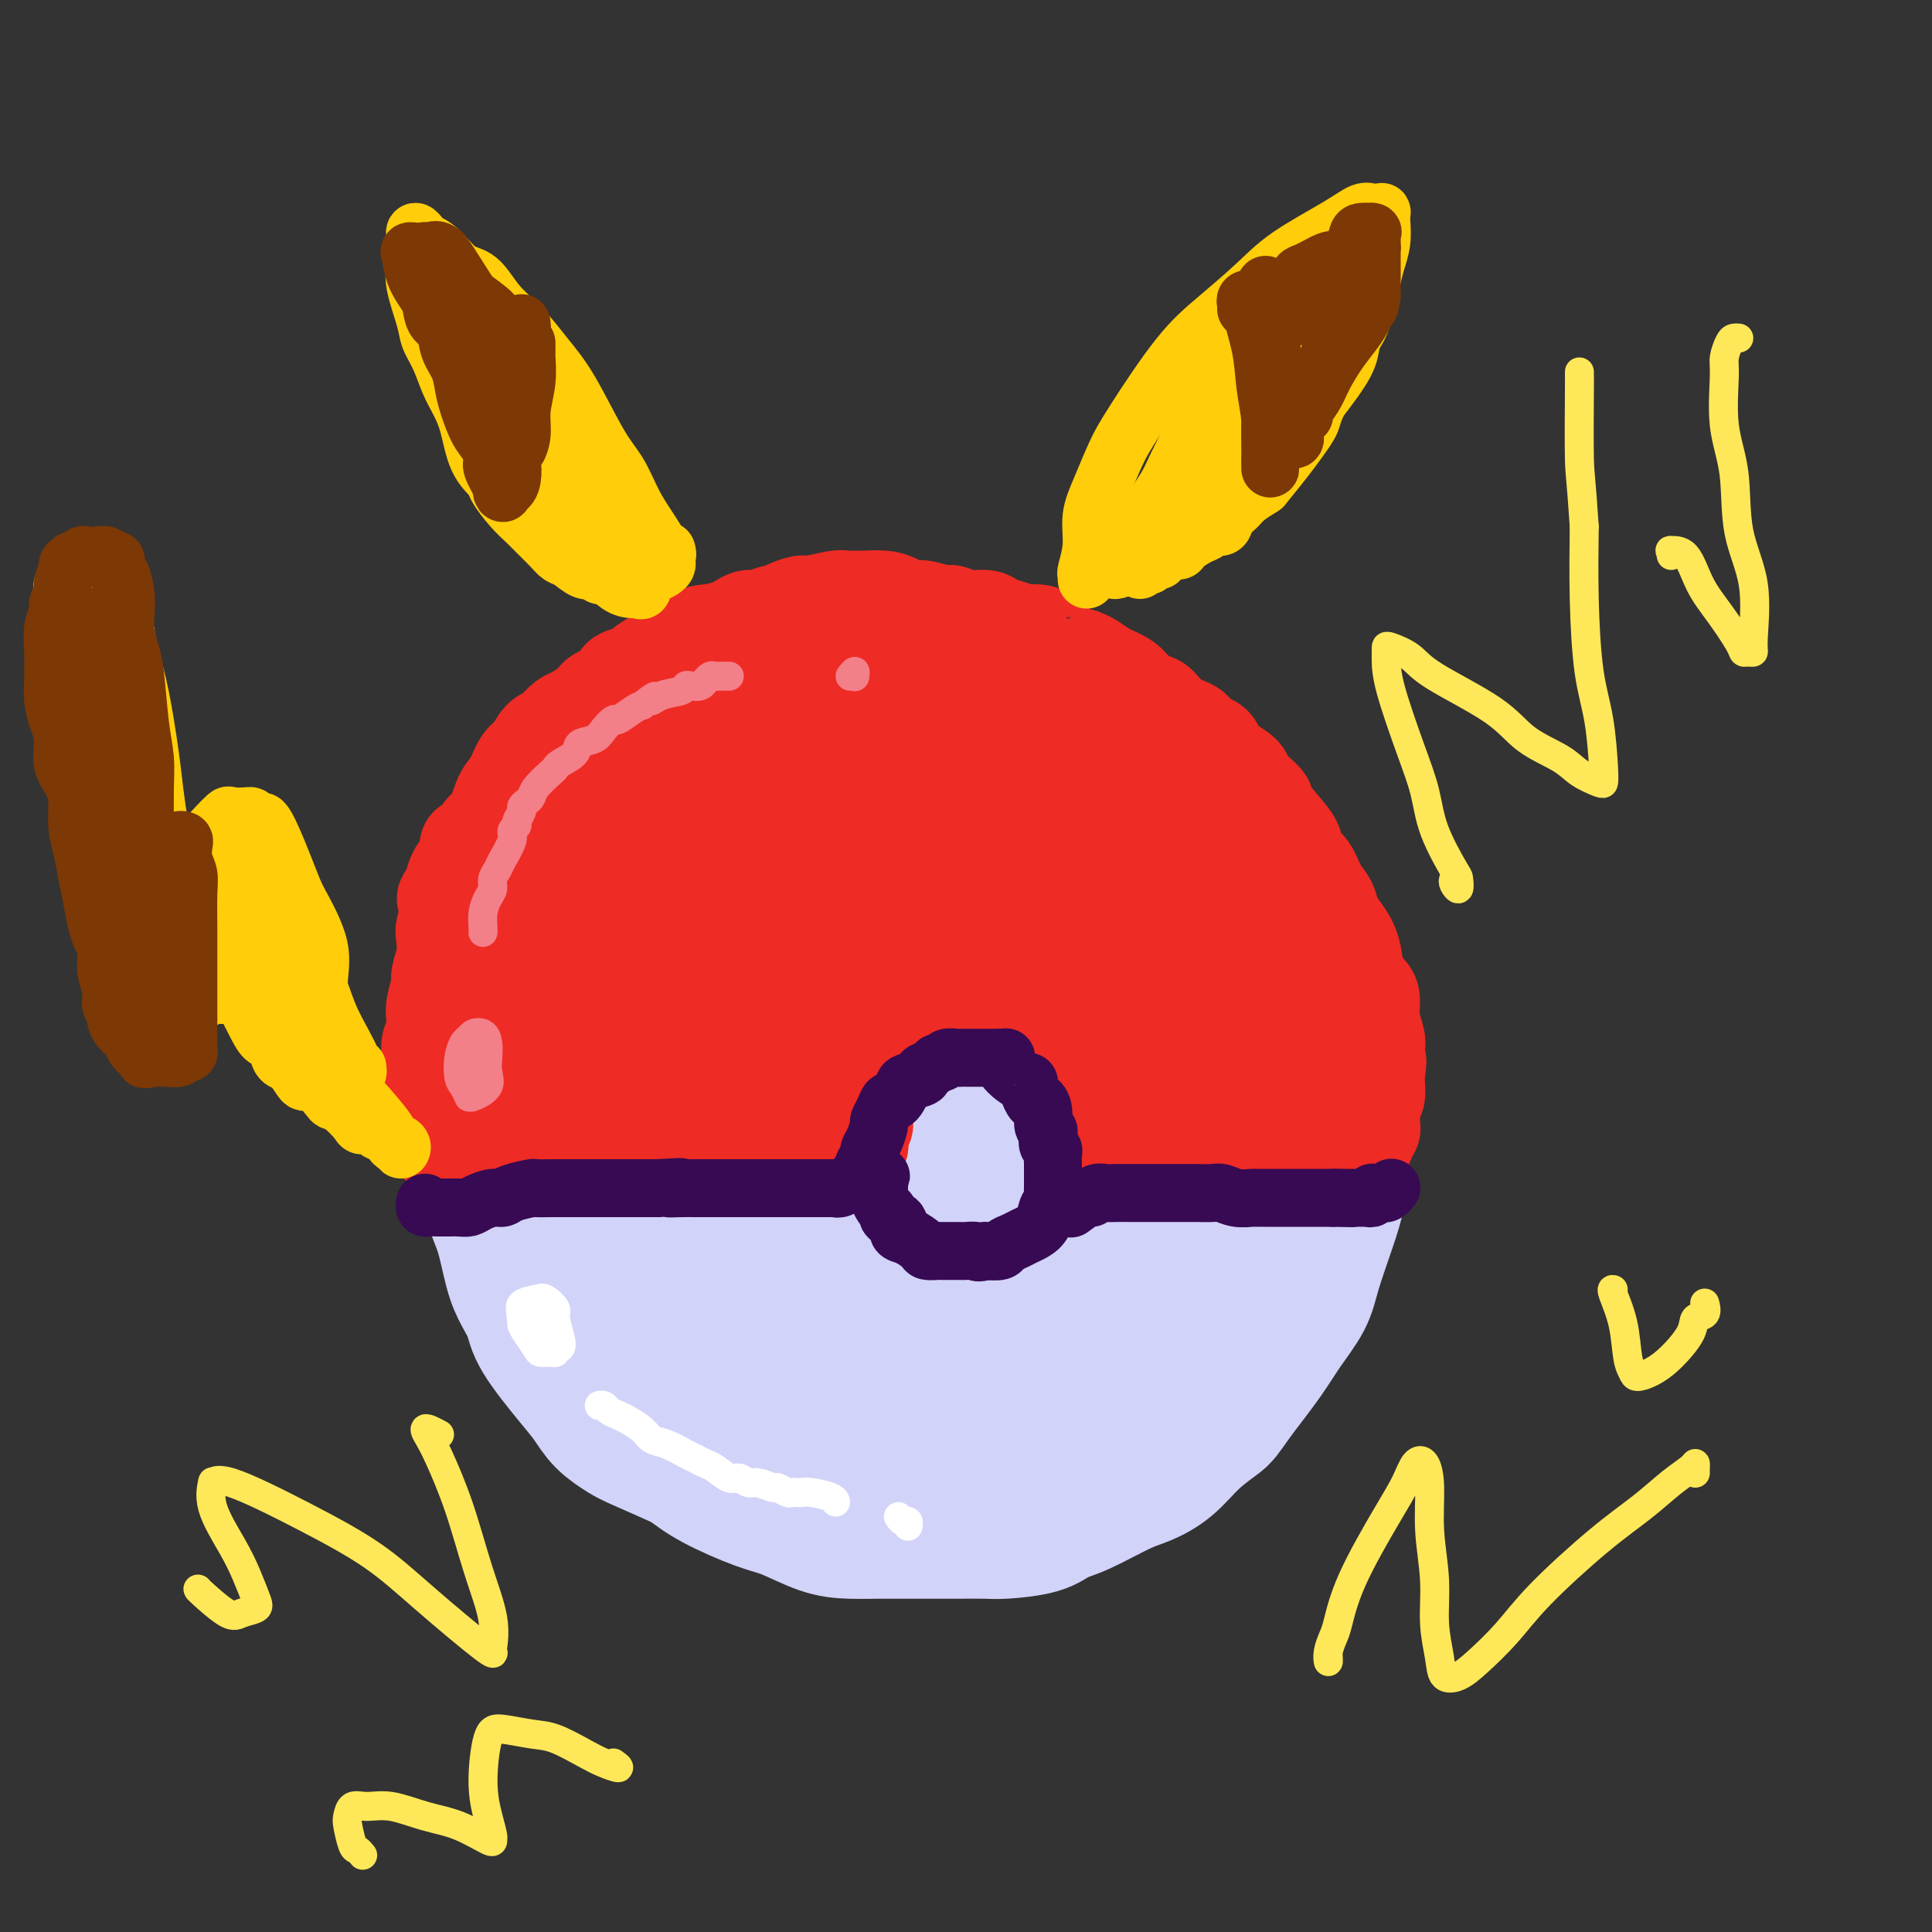<svg viewBox='0 0 400 400' version='1.1' xmlns='http://www.w3.org/2000/svg' xmlns:xlink='http://www.w3.org/1999/xlink'><rect x="0" y="0" width="400" height="400" fill="#333333" stroke="none"/><g fill='none' stroke='#D2D3F9' stroke-width='28' stroke-linecap='round' stroke-linejoin='round'><path d='M161,307c-0.695,0.389 -1.391,0.777 -2,1c-0.609,0.223 -1.133,0.280 -2,0c-0.867,-0.280 -2.077,-0.898 -3,-1c-0.923,-0.102 -1.558,0.311 -3,0c-1.442,-0.311 -3.692,-1.345 -5,-2c-1.308,-0.655 -1.676,-0.930 -4,-2c-2.324,-1.070 -6.604,-2.936 -9,-4c-2.396,-1.064 -2.908,-1.327 -4,-2c-1.092,-0.673 -2.764,-1.758 -4,-3c-1.236,-1.242 -2.036,-2.642 -3,-4c-0.964,-1.358 -2.093,-2.673 -4,-5c-1.907,-2.327 -4.593,-5.664 -6,-8c-1.407,-2.336 -1.533,-3.669 -2,-5c-0.467,-1.331 -1.273,-2.658 -2,-4c-0.727,-1.342 -1.376,-2.699 -2,-5c-0.624,-2.301 -1.225,-5.544 -2,-8c-0.775,-2.456 -1.724,-4.123 -2,-6c-0.276,-1.877 0.122,-3.964 0,-6c-0.122,-2.036 -0.762,-4.020 -1,-6c-0.238,-1.980 -0.073,-3.954 0,-6c0.073,-2.046 0.053,-4.163 0,-7c-0.053,-2.837 -0.138,-6.392 0,-9c0.138,-2.608 0.500,-4.268 1,-6c0.500,-1.732 1.137,-3.536 2,-6c0.863,-2.464 1.951,-5.588 3,-8c1.049,-2.412 2.057,-4.110 3,-6c0.943,-1.890 1.820,-3.970 3,-6c1.180,-2.030 2.664,-4.008 4,-6c1.336,-1.992 2.525,-3.998 4,-6c1.475,-2.002 3.238,-4.001 5,-6'/><path d='M126,165c4.177,-4.114 8.119,-5.400 11,-7c2.881,-1.600 4.701,-3.515 7,-5c2.299,-1.485 5.077,-2.542 9,-4c3.923,-1.458 8.989,-3.318 13,-4c4.011,-0.682 6.966,-0.186 10,0c3.034,0.186 6.149,0.063 9,0c2.851,-0.063 5.440,-0.065 8,0c2.560,0.065 5.092,0.196 7,0c1.908,-0.196 3.192,-0.718 6,0c2.808,0.718 7.140,2.676 10,4c2.860,1.324 4.249,2.015 6,3c1.751,0.985 3.863,2.264 7,4c3.137,1.736 7.299,3.929 10,6c2.701,2.071 3.942,4.019 6,6c2.058,1.981 4.933,3.994 7,6c2.067,2.006 3.327,4.004 5,6c1.673,1.996 3.760,3.992 5,6c1.240,2.008 1.632,4.030 3,7c1.368,2.970 3.710,6.889 5,10c1.290,3.111 1.526,5.416 2,7c0.474,1.584 1.186,2.449 2,5c0.814,2.551 1.730,6.789 2,10c0.270,3.211 -0.106,5.393 0,8c0.106,2.607 0.693,5.637 1,8c0.307,2.363 0.333,4.059 0,6c-0.333,1.941 -1.024,4.126 -2,7c-0.976,2.874 -2.237,6.436 -3,9c-0.763,2.564 -1.029,4.131 -2,6c-0.971,1.869 -2.646,4.042 -4,6c-1.354,1.958 -2.387,3.702 -4,6c-1.613,2.298 -3.807,5.149 -6,8'/><path d='M256,289c-2.832,4.053 -2.911,4.186 -4,5c-1.089,0.814 -3.190,2.309 -5,4c-1.810,1.691 -3.331,3.580 -5,5c-1.669,1.420 -3.485,2.373 -5,3c-1.515,0.627 -2.727,0.928 -5,2c-2.273,1.072 -5.606,2.914 -8,4c-2.394,1.086 -3.847,1.415 -5,2c-1.153,0.585 -2.005,1.425 -4,2c-1.995,0.575 -5.133,0.886 -7,1c-1.867,0.114 -2.462,0.030 -4,0c-1.538,-0.030 -4.020,-0.008 -6,0c-1.980,0.008 -3.457,0.001 -5,0c-1.543,-0.001 -3.150,0.004 -5,0c-1.850,-0.004 -3.943,-0.016 -6,0c-2.057,0.016 -4.079,0.059 -6,0c-1.921,-0.059 -3.741,-0.220 -6,-1c-2.259,-0.780 -4.958,-2.179 -7,-3c-2.042,-0.821 -3.428,-1.064 -6,-2c-2.572,-0.936 -6.331,-2.566 -9,-4c-2.669,-1.434 -4.248,-2.671 -6,-4c-1.752,-1.329 -3.678,-2.750 -5,-4c-1.322,-1.250 -2.039,-2.328 -4,-4c-1.961,-1.672 -5.167,-3.939 -7,-6c-1.833,-2.061 -2.295,-3.916 -3,-6c-0.705,-2.084 -1.654,-4.398 -3,-6c-1.346,-1.602 -3.088,-2.491 -4,-5c-0.912,-2.509 -0.993,-6.636 -1,-10c-0.007,-3.364 0.060,-5.963 0,-9c-0.060,-3.037 -0.247,-6.510 0,-10c0.247,-3.490 0.928,-6.997 2,-11c1.072,-4.003 2.536,-8.501 4,-13'/><path d='M121,219c2.479,-6.968 5.677,-12.388 8,-17c2.323,-4.612 3.771,-8.415 6,-12c2.229,-3.585 5.239,-6.952 7,-10c1.761,-3.048 2.271,-5.779 5,-9c2.729,-3.221 7.675,-6.933 11,-9c3.325,-2.067 5.028,-2.489 8,-3c2.972,-0.511 7.213,-1.112 11,-1c3.787,0.112 7.121,0.936 11,2c3.879,1.064 8.304,2.370 12,4c3.696,1.630 6.663,3.586 12,7c5.337,3.414 13.043,8.285 18,12c4.957,3.715 7.166,6.273 10,10c2.834,3.727 6.292,8.621 9,12c2.708,3.379 4.664,5.242 7,10c2.336,4.758 5.050,12.412 6,18c0.950,5.588 0.134,9.111 0,13c-0.134,3.889 0.413,8.146 0,12c-0.413,3.854 -1.786,7.307 -5,13c-3.214,5.693 -8.270,13.626 -12,19c-3.730,5.374 -6.134,8.187 -10,11c-3.866,2.813 -9.195,5.624 -14,8c-4.805,2.376 -9.087,4.317 -17,5c-7.913,0.683 -19.456,0.109 -27,-1c-7.544,-1.109 -11.089,-2.754 -15,-5c-3.911,-2.246 -8.189,-5.093 -12,-8c-3.811,-2.907 -7.157,-5.874 -10,-10c-2.843,-4.126 -5.185,-9.409 -7,-14c-1.815,-4.591 -3.105,-8.488 -4,-16c-0.895,-7.512 -1.395,-18.638 -1,-26c0.395,-7.362 1.684,-10.961 4,-15c2.316,-4.039 5.658,-8.520 9,-13'/><path d='M141,206c5.186,-5.286 13.651,-12.000 20,-16c6.349,-4.000 10.582,-5.287 16,-6c5.418,-0.713 12.020,-0.851 18,0c5.980,0.851 11.339,2.691 16,5c4.661,2.309 8.625,5.087 13,10c4.375,4.913 9.161,11.960 12,17c2.839,5.040 3.730,8.072 4,12c0.270,3.928 -0.081,8.750 0,13c0.081,4.250 0.594,7.927 -2,14c-2.594,6.073 -8.293,14.542 -13,20c-4.707,5.458 -8.421,7.904 -13,10c-4.579,2.096 -10.024,3.841 -16,5c-5.976,1.159 -12.482,1.731 -19,0c-6.518,-1.731 -13.047,-5.767 -19,-9c-5.953,-3.233 -11.329,-5.665 -16,-13c-4.671,-7.335 -8.635,-19.573 -10,-28c-1.365,-8.427 -0.131,-13.044 1,-18c1.131,-4.956 2.157,-10.253 9,-16c6.843,-5.747 19.501,-11.944 25,-15c5.499,-3.056 3.838,-2.971 10,-2c6.162,0.971 20.148,2.827 29,6c8.852,3.173 12.570,7.662 16,11c3.430,3.338 6.572,5.524 9,11c2.428,5.476 4.142,14.243 5,20c0.858,5.757 0.860,8.505 -1,12c-1.860,3.495 -5.580,7.736 -9,11c-3.420,3.264 -6.538,5.551 -13,8c-6.462,2.449 -16.268,5.058 -24,6c-7.732,0.942 -13.389,0.215 -19,-2c-5.611,-2.215 -11.174,-5.919 -15,-10c-3.826,-4.081 -5.913,-8.541 -8,-13'/><path d='M147,249c-1.518,-4.378 -1.314,-8.825 -1,-13c0.314,-4.175 0.738,-8.080 5,-13c4.262,-4.920 12.360,-10.855 19,-14c6.640,-3.145 11.820,-3.501 17,-4c5.180,-0.499 10.358,-1.142 16,1c5.642,2.142 11.748,7.069 15,11c3.252,3.931 3.649,6.867 4,10c0.351,3.133 0.657,6.463 0,10c-0.657,3.537 -2.278,7.282 -5,11c-2.722,3.718 -6.546,7.410 -10,10c-3.454,2.590 -6.539,4.077 -12,5c-5.461,0.923 -13.300,1.283 -19,0c-5.700,-1.283 -9.262,-4.207 -12,-8c-2.738,-3.793 -4.653,-8.453 -6,-12c-1.347,-3.547 -2.127,-5.980 0,-10c2.127,-4.020 7.161,-9.626 12,-13c4.839,-3.374 9.485,-4.516 14,-5c4.515,-0.484 8.901,-0.309 13,0c4.099,0.309 7.911,0.752 11,2c3.089,1.248 5.456,3.300 7,7c1.544,3.700 2.263,9.047 2,13c-0.263,3.953 -1.510,6.513 -3,9c-1.490,2.487 -3.223,4.902 -6,7c-2.777,2.098 -6.600,3.879 -10,5c-3.400,1.121 -6.379,1.581 -11,1c-4.621,-0.581 -10.886,-2.202 -14,-4c-3.114,-1.798 -3.078,-3.772 -3,-6c0.078,-2.228 0.196,-4.711 1,-7c0.804,-2.289 2.293,-4.386 6,-7c3.707,-2.614 9.630,-5.747 14,-7c4.370,-1.253 7.185,-0.627 10,0'/><path d='M201,228c2.777,-0.450 4.720,-1.575 6,0c1.280,1.575 1.898,5.851 2,9c0.102,3.149 -0.312,5.173 -1,7c-0.688,1.827 -1.650,3.457 -4,5c-2.350,1.543 -6.088,2.998 -9,4c-2.912,1.002 -4.998,1.552 -7,2c-2.002,0.448 -3.920,0.796 -6,-1c-2.080,-1.796 -4.322,-5.735 -5,-8c-0.678,-2.265 0.210,-2.856 2,-4c1.790,-1.144 4.483,-2.843 7,-4c2.517,-1.157 4.858,-1.774 8,-2c3.142,-0.226 7.087,-0.061 9,0c1.913,0.061 1.795,0.016 2,0c0.205,-0.016 0.732,-0.005 1,0c0.268,0.005 0.276,0.003 -1,1c-1.276,0.997 -3.836,2.992 -6,4c-2.164,1.008 -3.932,1.030 -5,1c-1.068,-0.030 -1.435,-0.110 -2,0c-0.565,0.110 -1.327,0.411 -1,0c0.327,-0.411 1.742,-1.534 2,-3c0.258,-1.466 -0.641,-3.276 -1,-4c-0.359,-0.724 -0.180,-0.362 0,0'/></g>
<g fill='none' stroke='#EE2B24' stroke-width='20' stroke-linecap='round' stroke-linejoin='round'><path d='M97,240c-0.496,-0.000 -0.992,-0.000 -1,0c-0.008,0.000 0.472,0.000 1,0c0.528,-0.000 1.105,-0.001 2,0c0.895,0.001 2.107,0.004 3,0c0.893,-0.004 1.467,-0.015 2,0c0.533,0.015 1.023,0.057 2,0c0.977,-0.057 2.439,-0.211 4,0c1.561,0.211 3.222,0.789 5,1c1.778,0.211 3.674,0.057 5,0c1.326,-0.057 2.083,-0.015 3,0c0.917,0.015 1.993,0.004 3,0c1.007,-0.004 1.945,-0.001 3,0c1.055,0.001 2.229,0.000 3,0c0.771,-0.000 1.140,-0.000 2,0c0.860,0.000 2.211,0.001 3,0c0.789,-0.001 1.016,-0.003 2,0c0.984,0.003 2.725,0.011 4,0c1.275,-0.011 2.085,-0.040 3,0c0.915,0.040 1.934,0.151 3,0c1.066,-0.151 2.178,-0.562 3,-1c0.822,-0.438 1.354,-0.901 3,-1c1.646,-0.099 4.405,0.166 6,0c1.595,-0.166 2.027,-0.762 3,-1c0.973,-0.238 2.486,-0.119 4,0'/><path d='M168,238c11.454,-0.249 4.590,0.129 3,0c-1.590,-0.129 2.096,-0.765 4,-1c1.904,-0.235 2.027,-0.070 2,0c-0.027,0.070 -0.203,0.044 0,0c0.203,-0.044 0.787,-0.107 1,0c0.213,0.107 0.057,0.385 0,0c-0.057,-0.385 -0.015,-1.432 0,-2c0.015,-0.568 0.004,-0.658 0,-1c-0.004,-0.342 -0.000,-0.936 0,-2c0.000,-1.064 -0.003,-2.597 0,-4c0.003,-1.403 0.013,-2.676 0,-4c-0.013,-1.324 -0.047,-2.697 0,-4c0.047,-1.303 0.177,-2.534 1,-4c0.823,-1.466 2.340,-3.166 3,-4c0.660,-0.834 0.462,-0.801 1,-1c0.538,-0.199 1.813,-0.632 3,-1c1.187,-0.368 2.286,-0.673 3,-1c0.714,-0.327 1.043,-0.676 2,-1c0.957,-0.324 2.543,-0.625 4,-1c1.457,-0.375 2.785,-0.826 4,-1c1.215,-0.174 2.317,-0.071 3,0c0.683,0.071 0.946,0.112 2,0c1.054,-0.112 2.899,-0.376 4,0c1.101,0.376 1.457,1.393 2,2c0.543,0.607 1.271,0.803 2,1'/><path d='M212,209c2.113,0.894 0.896,1.629 1,2c0.104,0.371 1.530,0.376 3,1c1.470,0.624 2.985,1.866 4,3c1.015,1.134 1.530,2.161 2,3c0.470,0.839 0.897,1.489 1,2c0.103,0.511 -0.116,0.882 0,2c0.116,1.118 0.568,2.982 1,4c0.432,1.018 0.845,1.189 1,2c0.155,0.811 0.053,2.262 0,3c-0.053,0.738 -0.056,0.762 0,1c0.056,0.238 0.173,0.691 0,1c-0.173,0.309 -0.634,0.475 -1,1c-0.366,0.525 -0.636,1.409 -1,2c-0.364,0.591 -0.823,0.891 -1,1c-0.177,0.109 -0.073,0.029 0,0c0.073,-0.029 0.114,-0.008 0,0c-0.114,0.008 -0.382,0.002 0,0c0.382,-0.002 1.414,-0.001 2,0c0.586,0.001 0.728,0.000 2,0c1.272,-0.000 3.676,-0.000 5,0c1.324,0.000 1.570,0.000 2,0c0.430,-0.000 1.046,-0.000 2,0c0.954,0.000 2.245,0.000 3,0c0.755,-0.000 0.972,-0.000 2,0c1.028,0.000 2.865,0.000 4,0c1.135,-0.000 1.567,-0.000 2,0'/><path d='M246,237c3.982,0.000 1.938,0.000 2,0c0.062,-0.000 2.229,-0.000 4,0c1.771,0.000 3.145,0.000 4,0c0.855,-0.000 1.190,-0.000 2,0c0.810,0.000 2.095,0.000 3,0c0.905,-0.000 1.431,-0.000 2,0c0.569,0.000 1.182,0.000 2,0c0.818,-0.000 1.840,-0.000 3,0c1.160,0.000 2.457,0.000 3,0c0.543,-0.000 0.331,-0.000 1,0c0.669,0.000 2.221,0.000 3,0c0.779,-0.000 0.787,-0.000 1,0c0.213,0.000 0.631,0.000 1,0c0.369,-0.000 0.690,-0.000 1,0c0.310,0.000 0.607,0.001 1,0c0.393,-0.001 0.880,-0.003 1,0c0.120,0.003 -0.126,0.012 0,0c0.126,-0.012 0.626,-0.045 1,0c0.374,0.045 0.622,0.166 1,0c0.378,-0.166 0.886,-0.621 1,-1c0.114,-0.379 -0.165,-0.681 0,-1c0.165,-0.319 0.775,-0.653 1,-1c0.225,-0.347 0.064,-0.707 0,-1c-0.064,-0.293 -0.031,-0.519 0,-1c0.031,-0.481 0.061,-1.217 0,-2c-0.061,-0.783 -0.212,-1.612 0,-2c0.212,-0.388 0.788,-0.335 1,-1c0.212,-0.665 0.061,-2.047 0,-3c-0.061,-0.953 -0.030,-1.476 0,-2'/><path d='M285,222c0.623,-2.898 0.182,-2.643 0,-3c-0.182,-0.357 -0.103,-1.327 0,-2c0.103,-0.673 0.231,-1.049 0,-2c-0.231,-0.951 -0.821,-2.477 -1,-4c-0.179,-1.523 0.051,-3.044 0,-4c-0.051,-0.956 -0.385,-1.347 -1,-2c-0.615,-0.653 -1.512,-1.568 -2,-3c-0.488,-1.432 -0.568,-3.383 -1,-5c-0.432,-1.617 -1.218,-2.902 -2,-4c-0.782,-1.098 -1.561,-2.008 -2,-3c-0.439,-0.992 -0.537,-2.065 -1,-3c-0.463,-0.935 -1.290,-1.731 -2,-3c-0.710,-1.269 -1.302,-3.010 -2,-4c-0.698,-0.990 -1.502,-1.230 -2,-2c-0.498,-0.770 -0.689,-2.069 -1,-3c-0.311,-0.931 -0.742,-1.496 -2,-3c-1.258,-1.504 -3.342,-3.949 -4,-5c-0.658,-1.051 0.111,-0.707 0,-1c-0.111,-0.293 -1.102,-1.224 -2,-2c-0.898,-0.776 -1.702,-1.397 -2,-2c-0.298,-0.603 -0.091,-1.187 -1,-2c-0.909,-0.813 -2.936,-1.855 -4,-3c-1.064,-1.145 -1.167,-2.395 -2,-3c-0.833,-0.605 -2.396,-0.567 -3,-1c-0.604,-0.433 -0.249,-1.337 -1,-2c-0.751,-0.663 -2.608,-1.084 -4,-2c-1.392,-0.916 -2.318,-2.328 -3,-3c-0.682,-0.672 -1.121,-0.603 -2,-1c-0.879,-0.397 -2.198,-1.261 -3,-2c-0.802,-0.739 -1.086,-1.354 -2,-2c-0.914,-0.646 -2.457,-1.323 -4,-2'/><path d='M229,139c-3.995,-2.717 -2.981,-2.010 -3,-2c-0.019,0.010 -1.070,-0.677 -2,-1c-0.930,-0.323 -1.739,-0.282 -3,-1c-1.261,-0.718 -2.973,-2.195 -4,-3c-1.027,-0.805 -1.367,-0.936 -2,-1c-0.633,-0.064 -1.557,-0.060 -2,0c-0.443,0.060 -0.404,0.175 -1,0c-0.596,-0.175 -1.826,-0.639 -3,-1c-1.174,-0.361 -2.291,-0.617 -3,-1c-0.709,-0.383 -1.012,-0.891 -2,-1c-0.988,-0.109 -2.663,0.182 -4,0c-1.337,-0.182 -2.336,-0.836 -3,-1c-0.664,-0.164 -0.995,0.163 -2,0c-1.005,-0.163 -2.686,-0.814 -4,-1c-1.314,-0.186 -2.263,0.094 -3,0c-0.737,-0.094 -1.262,-0.561 -2,-1c-0.738,-0.439 -1.689,-0.851 -3,-1c-1.311,-0.149 -2.982,-0.036 -4,0c-1.018,0.036 -1.384,-0.005 -2,0c-0.616,0.005 -1.481,0.057 -2,0c-0.519,-0.057 -0.693,-0.221 -2,0c-1.307,0.221 -3.749,0.829 -5,1c-1.251,0.171 -1.312,-0.094 -2,0c-0.688,0.094 -2.004,0.546 -3,1c-0.996,0.454 -1.671,0.909 -2,1c-0.329,0.091 -0.313,-0.183 -1,0c-0.687,0.183 -2.076,0.822 -3,1c-0.924,0.178 -1.382,-0.107 -2,0c-0.618,0.107 -1.397,0.606 -2,1c-0.603,0.394 -1.029,0.684 -2,1c-0.971,0.316 -2.485,0.658 -4,1'/><path d='M147,131c-5.696,1.036 -1.937,0.126 -1,0c0.937,-0.126 -0.947,0.533 -2,1c-1.053,0.467 -1.274,0.741 -2,1c-0.726,0.259 -1.957,0.503 -3,1c-1.043,0.497 -1.900,1.245 -3,2c-1.100,0.755 -2.444,1.515 -3,2c-0.556,0.485 -0.324,0.693 -1,1c-0.676,0.307 -2.262,0.712 -3,1c-0.738,0.288 -0.630,0.457 -1,1c-0.370,0.543 -1.219,1.459 -2,2c-0.781,0.541 -1.493,0.707 -2,1c-0.507,0.293 -0.808,0.712 -1,1c-0.192,0.288 -0.274,0.445 -1,1c-0.726,0.555 -2.095,1.509 -3,2c-0.905,0.491 -1.345,0.520 -2,1c-0.655,0.480 -1.526,1.411 -2,2c-0.474,0.589 -0.550,0.837 -1,1c-0.450,0.163 -1.275,0.243 -2,1c-0.725,0.757 -1.349,2.192 -2,3c-0.651,0.808 -1.330,0.989 -2,2c-0.670,1.011 -1.330,2.852 -2,4c-0.670,1.148 -1.350,1.604 -2,3c-0.650,1.396 -1.270,3.734 -2,5c-0.730,1.266 -1.572,1.460 -2,2c-0.428,0.540 -0.443,1.425 -1,2c-0.557,0.575 -1.655,0.840 -2,1c-0.345,0.160 0.065,0.214 0,1c-0.065,0.786 -0.605,2.303 -1,3c-0.395,0.697 -0.645,0.572 -1,1c-0.355,0.428 -0.816,1.408 -1,2c-0.184,0.592 -0.092,0.796 0,1'/><path d='M94,183c-3.012,5.003 -1.543,2.510 -1,2c0.543,-0.510 0.159,0.964 0,2c-0.159,1.036 -0.094,1.634 0,2c0.094,0.366 0.217,0.501 0,1c-0.217,0.499 -0.775,1.364 -1,2c-0.225,0.636 -0.116,1.045 0,2c0.116,0.955 0.241,2.457 0,4c-0.241,1.543 -0.848,3.127 -1,4c-0.152,0.873 0.152,1.034 0,2c-0.152,0.966 -0.759,2.738 -1,4c-0.241,1.262 -0.117,2.014 0,3c0.117,0.986 0.228,2.207 0,3c-0.228,0.793 -0.793,1.158 -1,2c-0.207,0.842 -0.055,2.162 0,3c0.055,0.838 0.015,1.194 0,2c-0.015,0.806 -0.004,2.063 0,3c0.004,0.937 -0.000,1.554 0,2c0.000,0.446 0.004,0.720 0,1c-0.004,0.280 -0.016,0.565 0,1c0.016,0.435 0.060,1.020 0,2c-0.060,0.980 -0.223,2.353 0,3c0.223,0.647 0.833,0.566 1,1c0.167,0.434 -0.110,1.384 0,2c0.110,0.616 0.606,0.900 1,1c0.394,0.100 0.685,0.016 1,0c0.315,-0.016 0.652,0.034 1,0c0.348,-0.034 0.707,-0.153 2,0c1.293,0.153 3.522,0.577 5,1c1.478,0.423 2.206,0.845 3,1c0.794,0.155 1.656,0.044 3,0c1.344,-0.044 3.172,-0.022 5,0'/><path d='M111,239c3.726,0.313 4.040,0.094 5,0c0.960,-0.094 2.567,-0.063 4,0c1.433,0.063 2.691,0.157 4,0c1.309,-0.157 2.670,-0.564 4,-1c1.330,-0.436 2.629,-0.902 5,-1c2.371,-0.098 5.816,0.171 8,0c2.184,-0.171 3.109,-0.781 4,-1c0.891,-0.219 1.749,-0.047 3,0c1.251,0.047 2.893,-0.030 4,0c1.107,0.030 1.677,0.166 3,0c1.323,-0.166 3.398,-0.633 5,-1c1.602,-0.367 2.730,-0.634 4,-1c1.270,-0.366 2.683,-0.830 4,-1c1.317,-0.170 2.539,-0.045 4,0c1.461,0.045 3.162,0.009 4,0c0.838,-0.009 0.813,0.009 1,0c0.187,-0.009 0.586,-0.046 1,0c0.414,0.046 0.843,0.175 1,0c0.157,-0.175 0.040,-0.654 0,-1c-0.040,-0.346 -0.004,-0.561 0,-1c0.004,-0.439 -0.024,-1.104 0,-2c0.024,-0.896 0.099,-2.025 0,-3c-0.099,-0.975 -0.371,-1.796 0,-3c0.371,-1.204 1.383,-2.790 2,-4c0.617,-1.210 0.837,-2.044 1,-3c0.163,-0.956 0.270,-2.036 1,-3c0.730,-0.964 2.082,-1.814 3,-3c0.918,-1.186 1.401,-2.710 3,-4c1.599,-1.290 4.315,-2.347 6,-3c1.685,-0.653 2.339,-0.901 3,-1c0.661,-0.099 1.331,-0.050 2,0'/><path d='M200,202c2.220,-0.593 2.271,-0.077 3,0c0.729,0.077 2.136,-0.286 3,0c0.864,0.286 1.183,1.223 2,2c0.817,0.777 2.130,1.396 3,2c0.870,0.604 1.296,1.192 2,2c0.704,0.808 1.684,1.836 3,3c1.316,1.164 2.967,2.465 4,3c1.033,0.535 1.446,0.303 2,1c0.554,0.697 1.248,2.322 2,3c0.752,0.678 1.560,0.408 2,1c0.440,0.592 0.510,2.046 1,3c0.490,0.954 1.399,1.407 2,2c0.601,0.593 0.893,1.324 1,2c0.107,0.676 0.030,1.295 0,2c-0.030,0.705 -0.013,1.495 0,2c0.013,0.505 0.022,0.723 0,1c-0.022,0.277 -0.074,0.611 0,1c0.074,0.389 0.273,0.834 1,1c0.727,0.166 1.983,0.055 3,0c1.017,-0.055 1.794,-0.053 3,0c1.206,0.053 2.841,0.158 4,0c1.159,-0.158 1.841,-0.577 4,-1c2.159,-0.423 5.794,-0.849 8,-1c2.206,-0.151 2.983,-0.026 4,0c1.017,0.026 2.275,-0.048 3,0c0.725,0.048 0.916,0.219 2,0c1.084,-0.219 3.061,-0.828 4,-1c0.939,-0.172 0.840,0.094 1,0c0.160,-0.094 0.580,-0.547 1,-1'/><path d='M268,229c5.443,-0.858 2.051,-1.004 1,-1c-1.051,0.004 0.240,0.156 1,0c0.760,-0.156 0.989,-0.621 1,-1c0.011,-0.379 -0.196,-0.671 0,-1c0.196,-0.329 0.794,-0.695 1,-1c0.206,-0.305 0.019,-0.548 0,-1c-0.019,-0.452 0.131,-1.111 0,-2c-0.131,-0.889 -0.543,-2.007 -1,-3c-0.457,-0.993 -0.958,-1.861 -2,-3c-1.042,-1.139 -2.623,-2.547 -4,-4c-1.377,-1.453 -2.549,-2.949 -6,-6c-3.451,-3.051 -9.181,-7.655 -13,-11c-3.819,-3.345 -5.728,-5.431 -8,-8c-2.272,-2.569 -4.908,-5.620 -7,-8c-2.092,-2.380 -3.641,-4.088 -5,-6c-1.359,-1.912 -2.529,-4.027 -3,-5c-0.471,-0.973 -0.242,-0.806 0,-1c0.242,-0.194 0.499,-0.751 2,0c1.501,0.751 4.248,2.811 7,5c2.752,2.189 5.508,4.507 8,7c2.492,2.493 4.718,5.162 7,9c2.282,3.838 4.620,8.846 6,12c1.380,3.154 1.803,4.456 2,6c0.197,1.544 0.167,3.332 -1,5c-1.167,1.668 -3.473,3.216 -6,4c-2.527,0.784 -5.276,0.805 -8,1c-2.724,0.195 -5.423,0.563 -9,-1c-3.577,-1.563 -8.031,-5.058 -12,-9c-3.969,-3.942 -7.453,-8.330 -10,-12c-2.547,-3.670 -4.156,-6.620 -5,-10c-0.844,-3.380 -0.922,-7.190 -1,-11'/><path d='M203,173c-0.072,-2.253 0.247,-2.385 1,-3c0.753,-0.615 1.938,-1.714 6,-1c4.062,0.714 11.000,3.240 16,6c5.000,2.760 8.063,5.755 11,9c2.937,3.245 5.750,6.740 8,10c2.250,3.260 3.939,6.285 5,9c1.061,2.715 1.496,5.120 2,7c0.504,1.880 1.077,3.235 0,4c-1.077,0.765 -3.805,0.939 -6,1c-2.195,0.061 -3.856,0.008 -6,-1c-2.144,-1.008 -4.772,-2.970 -10,-9c-5.228,-6.030 -13.056,-16.126 -18,-23c-4.944,-6.874 -7.005,-10.524 -8,-14c-0.995,-3.476 -0.926,-6.777 -1,-9c-0.074,-2.223 -0.291,-3.368 1,-4c1.291,-0.632 4.090,-0.751 7,0c2.910,0.751 5.932,2.371 12,6c6.068,3.629 15.184,9.268 21,14c5.816,4.732 8.334,8.559 11,12c2.666,3.441 5.481,6.498 7,10c1.519,3.502 1.742,7.449 2,10c0.258,2.551 0.553,3.707 0,4c-0.553,0.293 -1.952,-0.278 -4,0c-2.048,0.278 -4.744,1.405 -8,0c-3.256,-1.405 -7.074,-5.341 -11,-9c-3.926,-3.659 -7.962,-7.041 -14,-13c-6.038,-5.959 -14.079,-14.494 -18,-20c-3.921,-5.506 -3.721,-7.981 -4,-10c-0.279,-2.019 -1.037,-3.582 0,-5c1.037,-1.418 3.868,-2.691 7,-3c3.132,-0.309 6.566,0.345 10,1'/><path d='M222,152c5.170,0.519 9.597,2.816 14,6c4.403,3.184 8.784,7.254 13,11c4.216,3.746 8.267,7.166 11,10c2.733,2.834 4.148,5.080 5,8c0.852,2.920 1.142,6.512 1,9c-0.142,2.488 -0.717,3.872 -2,5c-1.283,1.128 -3.276,2.000 -7,1c-3.724,-1.000 -9.181,-3.873 -14,-7c-4.819,-3.127 -9.001,-6.508 -14,-11c-4.999,-4.492 -10.817,-10.096 -16,-15c-5.183,-4.904 -9.732,-9.109 -13,-13c-3.268,-3.891 -5.256,-7.467 -7,-11c-1.744,-3.533 -3.243,-7.022 -4,-9c-0.757,-1.978 -0.771,-2.447 0,-3c0.771,-0.553 2.327,-1.192 4,-2c1.673,-0.808 3.462,-1.785 8,0c4.538,1.785 11.826,6.331 17,9c5.174,2.669 8.233,3.461 11,5c2.767,1.539 5.240,3.827 6,6c0.760,2.173 -0.194,4.233 0,6c0.194,1.767 1.535,3.240 -1,6c-2.535,2.760 -8.945,6.805 -14,9c-5.055,2.195 -8.755,2.538 -13,3c-4.245,0.462 -9.034,1.042 -14,1c-4.966,-0.042 -10.109,-0.706 -16,-3c-5.891,-2.294 -12.530,-6.218 -16,-9c-3.470,-2.782 -3.769,-4.422 -4,-6c-0.231,-1.578 -0.392,-3.093 0,-5c0.392,-1.907 1.336,-4.206 3,-6c1.664,-1.794 4.047,-3.084 7,-4c2.953,-0.916 6.477,-1.458 10,-2'/><path d='M177,141c6.435,-0.310 14.024,1.916 19,4c4.976,2.084 7.340,4.026 10,6c2.660,1.974 5.616,3.978 7,7c1.384,3.022 1.195,7.061 1,10c-0.195,2.939 -0.395,4.777 -2,7c-1.605,2.223 -4.616,4.831 -8,7c-3.384,2.169 -7.140,3.900 -11,5c-3.860,1.100 -7.822,1.571 -12,2c-4.178,0.429 -8.570,0.817 -14,0c-5.430,-0.817 -11.898,-2.838 -15,-4c-3.102,-1.162 -2.838,-1.463 -3,-2c-0.162,-0.537 -0.750,-1.309 0,-4c0.750,-2.691 2.836,-7.300 6,-10c3.164,-2.700 7.404,-3.491 12,-4c4.596,-0.509 9.548,-0.736 14,-1c4.452,-0.264 8.404,-0.566 12,0c3.596,0.566 6.834,1.998 9,3c2.166,1.002 3.258,1.573 4,4c0.742,2.427 1.133,6.710 0,10c-1.133,3.290 -3.789,5.589 -6,8c-2.211,2.411 -3.977,4.935 -9,8c-5.023,3.065 -13.302,6.671 -19,9c-5.698,2.329 -8.815,3.379 -12,4c-3.185,0.621 -6.438,0.812 -9,0c-2.562,-0.812 -4.435,-2.625 -5,-4c-0.565,-1.375 0.176,-2.310 0,-4c-0.176,-1.690 -1.268,-4.135 1,-7c2.268,-2.865 7.897,-6.149 12,-8c4.103,-1.851 6.682,-2.267 10,-3c3.318,-0.733 7.377,-1.781 11,-2c3.623,-0.219 6.812,0.390 10,1'/><path d='M190,183c4.984,0.015 1.944,2.052 1,4c-0.944,1.948 0.208,3.808 0,6c-0.208,2.192 -1.777,4.716 -4,7c-2.223,2.284 -5.100,4.328 -8,6c-2.900,1.672 -5.823,2.972 -11,5c-5.177,2.028 -12.609,4.785 -18,6c-5.391,1.215 -8.743,0.887 -12,1c-3.257,0.113 -6.420,0.666 -8,0c-1.580,-0.666 -1.576,-2.549 -2,-3c-0.424,-0.451 -1.278,0.532 0,-1c1.278,-1.532 4.686,-5.580 8,-8c3.314,-2.420 6.535,-3.212 10,-4c3.465,-0.788 7.174,-1.573 11,-2c3.826,-0.427 7.770,-0.496 11,0c3.230,0.496 5.747,1.558 7,3c1.253,1.442 1.241,3.266 1,5c-0.241,1.734 -0.712,3.379 -3,6c-2.288,2.621 -6.392,6.217 -10,8c-3.608,1.783 -6.718,1.754 -10,2c-3.282,0.246 -6.735,0.769 -11,1c-4.265,0.231 -9.341,0.171 -13,-1c-3.659,-1.171 -5.900,-3.451 -8,-5c-2.100,-1.549 -4.059,-2.366 -5,-4c-0.941,-1.634 -0.862,-4.086 0,-6c0.862,-1.914 2.509,-3.292 4,-5c1.491,-1.708 2.827,-3.746 8,-5c5.173,-1.254 14.185,-1.723 18,-2c3.815,-0.277 2.435,-0.363 5,0c2.565,0.363 9.075,1.175 12,2c2.925,0.825 2.264,1.664 2,3c-0.264,1.336 -0.132,3.168 0,5'/><path d='M165,207c0.044,2.406 -0.848,4.422 -4,7c-3.152,2.578 -8.566,5.720 -13,8c-4.434,2.280 -7.890,3.698 -12,4c-4.110,0.302 -8.876,-0.513 -13,0c-4.124,0.513 -7.607,2.355 -12,-2c-4.393,-4.355 -9.698,-14.906 -12,-19c-2.302,-4.094 -1.603,-1.730 1,-4c2.603,-2.270 7.109,-9.173 9,-12c1.891,-2.827 1.166,-1.577 5,-2c3.834,-0.423 12.226,-2.520 18,-3c5.774,-0.480 8.929,0.655 12,2c3.071,1.345 6.058,2.898 8,6c1.942,3.102 2.841,7.751 3,11c0.159,3.249 -0.421,5.097 -2,7c-1.579,1.903 -4.157,3.863 -7,6c-2.843,2.137 -5.951,4.453 -9,6c-3.049,1.547 -6.038,2.326 -9,3c-2.962,0.674 -5.895,1.244 -10,0c-4.105,-1.244 -9.380,-4.300 -12,-7c-2.620,-2.700 -2.586,-5.044 -3,-8c-0.414,-2.956 -1.278,-6.525 0,-12c1.278,-5.475 4.698,-12.857 7,-18c2.302,-5.143 3.485,-8.048 6,-11c2.515,-2.952 6.360,-5.951 10,-8c3.640,-2.049 7.073,-3.149 11,-4c3.927,-0.851 8.348,-1.452 13,-1c4.652,0.452 9.536,1.956 12,4c2.464,2.044 2.510,4.627 3,7c0.490,2.373 1.426,4.535 1,7c-0.426,2.465 -2.213,5.232 -4,8'/><path d='M162,182c-1.496,2.530 -3.236,4.854 -8,8c-4.764,3.146 -12.552,7.112 -18,9c-5.448,1.888 -8.558,1.698 -12,1c-3.442,-0.698 -7.217,-1.903 -10,-4c-2.783,-2.097 -4.574,-5.086 -6,-8c-1.426,-2.914 -2.488,-5.754 -2,-11c0.488,-5.246 2.526,-12.898 5,-18c2.474,-5.102 5.385,-7.653 9,-10c3.615,-2.347 7.935,-4.490 12,-6c4.065,-1.510 7.875,-2.388 15,-3c7.125,-0.612 17.564,-0.958 24,0c6.436,0.958 8.870,3.220 11,5c2.130,1.780 3.957,3.079 5,5c1.043,1.921 1.301,4.465 1,8c-0.301,3.535 -1.163,8.060 -3,11c-1.837,2.940 -4.651,4.294 -8,6c-3.349,1.706 -7.233,3.765 -11,5c-3.767,1.235 -7.418,1.646 -11,2c-3.582,0.354 -7.097,0.651 -11,-1c-3.903,-1.651 -8.195,-5.249 -10,-8c-1.805,-2.751 -1.122,-4.653 0,-7c1.122,-2.347 2.683,-5.139 5,-8c2.317,-2.861 5.390,-5.793 8,-8c2.610,-2.207 4.757,-3.690 10,-5c5.243,-1.310 13.583,-2.447 19,-3c5.417,-0.553 7.912,-0.522 10,0c2.088,0.522 3.769,1.535 5,2c1.231,0.465 2.010,0.382 2,2c-0.010,1.618 -0.810,4.936 -2,7c-1.190,2.064 -2.768,2.876 -5,4c-2.232,1.124 -5.116,2.562 -8,4'/><path d='M178,161c-3.929,1.864 -7.253,2.522 -10,3c-2.747,0.478 -4.917,0.774 -9,1c-4.083,0.226 -10.079,0.380 -13,0c-2.921,-0.380 -2.767,-1.296 -3,-2c-0.233,-0.704 -0.852,-1.198 0,-2c0.852,-0.802 3.176,-1.912 8,-4c4.824,-2.088 12.148,-5.154 17,-7c4.852,-1.846 7.232,-2.474 10,-3c2.768,-0.526 5.923,-0.952 8,-1c2.077,-0.048 3.077,0.283 4,0c0.923,-0.283 1.771,-1.178 1,0c-0.771,1.178 -3.159,4.431 -6,7c-2.841,2.569 -6.136,4.455 -9,6c-2.864,1.545 -5.299,2.750 -12,6c-6.701,3.250 -17.669,8.544 -25,12c-7.331,3.456 -11.026,5.072 -15,7c-3.974,1.928 -8.227,4.167 -11,6c-2.773,1.833 -4.067,3.260 -5,4c-0.933,0.740 -1.506,0.792 -2,1c-0.494,0.208 -0.911,0.571 0,1c0.911,0.429 3.148,0.923 5,1c1.852,0.077 3.318,-0.263 5,0c1.682,0.263 3.581,1.130 5,2c1.419,0.870 2.358,1.743 3,2c0.642,0.257 0.988,-0.104 1,0c0.012,0.104 -0.311,0.671 -1,1c-0.689,0.329 -1.743,0.420 -3,1c-1.257,0.580 -2.719,1.650 -4,2c-1.281,0.350 -2.383,-0.021 -4,1c-1.617,1.021 -3.748,3.435 -5,5c-1.252,1.565 -1.626,2.283 -2,3'/><path d='M106,214c-2.955,2.406 -1.342,1.920 -1,2c0.342,0.080 -0.585,0.725 -1,2c-0.415,1.275 -0.316,3.181 0,5c0.316,1.819 0.849,3.552 1,5c0.151,1.448 -0.081,2.612 0,4c0.081,1.388 0.476,2.999 0,4c-0.476,1.001 -1.823,1.393 -3,2c-1.177,0.607 -2.184,1.428 -3,2c-0.816,0.572 -1.439,0.896 -2,1c-0.561,0.104 -1.058,-0.011 -1,0c0.058,0.011 0.671,0.146 1,0c0.329,-0.146 0.376,-0.575 1,-1c0.624,-0.425 1.827,-0.846 3,-1c1.173,-0.154 2.316,-0.042 3,0c0.684,0.042 0.910,0.012 1,0c0.090,-0.012 0.045,-0.006 0,0'/></g>
<g fill='none' stroke='#370A53' stroke-width='12' stroke-linecap='round' stroke-linejoin='round'><path d='M88,249c-0.065,0.423 -0.131,0.845 0,1c0.131,0.155 0.458,0.042 1,0c0.542,-0.042 1.299,-0.014 2,0c0.701,0.014 1.346,0.014 2,0c0.654,-0.014 1.316,-0.041 2,0c0.684,0.041 1.388,0.152 2,0c0.612,-0.152 1.131,-0.566 2,-1c0.869,-0.434 2.086,-0.887 3,-1c0.914,-0.113 1.524,0.113 2,0c0.476,-0.113 0.819,-0.566 2,-1c1.181,-0.434 3.202,-0.848 4,-1c0.798,-0.152 0.374,-0.041 1,0c0.626,0.041 2.303,0.011 3,0c0.697,-0.011 0.413,-0.003 1,0c0.587,0.003 2.043,0.001 3,0c0.957,-0.001 1.415,-0.000 2,0c0.585,0.000 1.297,0.000 2,0c0.703,-0.000 1.397,-0.000 2,0c0.603,0.000 1.117,0.000 2,0c0.883,-0.000 2.137,-0.000 3,0c0.863,0.000 1.334,0.000 2,0c0.666,-0.000 1.525,-0.000 2,0c0.475,0.000 0.564,0.000 1,0c0.436,-0.000 1.218,-0.000 2,0'/><path d='M136,246c8.030,-0.464 4.105,-0.124 3,0c-1.105,0.124 0.610,0.033 2,0c1.390,-0.033 2.456,-0.009 3,0c0.544,0.009 0.565,0.002 1,0c0.435,-0.002 1.284,-0.001 2,0c0.716,0.001 1.297,0.000 2,0c0.703,-0.000 1.526,-0.000 2,0c0.474,0.000 0.598,0.000 1,0c0.402,-0.000 1.080,-0.000 2,0c0.920,0.000 2.081,0.000 3,0c0.919,-0.000 1.597,-0.000 2,0c0.403,0.000 0.533,0.000 1,0c0.467,-0.000 1.272,-0.000 2,0c0.728,0.000 1.378,0.000 2,0c0.622,-0.000 1.217,-0.000 2,0c0.783,0.000 1.755,0.000 2,0c0.245,-0.000 -0.236,-0.000 0,0c0.236,0.000 1.190,0.001 2,0c0.810,-0.001 1.477,-0.004 2,0c0.523,0.004 0.900,0.015 1,0c0.100,-0.015 -0.079,-0.057 0,0c0.079,0.057 0.416,0.211 1,0c0.584,-0.211 1.414,-0.788 2,-1c0.586,-0.212 0.928,-0.060 1,0c0.072,0.060 -0.125,0.026 0,0c0.125,-0.026 0.572,-0.046 1,0c0.428,0.046 0.837,0.156 1,0c0.163,-0.156 0.082,-0.578 0,-1'/><path d='M179,244c6.653,-0.492 1.786,-0.723 0,-1c-1.786,-0.277 -0.493,-0.599 0,-1c0.493,-0.401 0.184,-0.880 0,-1c-0.184,-0.120 -0.243,0.121 0,0c0.243,-0.121 0.787,-0.603 1,-1c0.213,-0.397 0.095,-0.707 0,-1c-0.095,-0.293 -0.166,-0.567 0,-1c0.166,-0.433 0.569,-1.024 1,-2c0.431,-0.976 0.889,-2.338 1,-3c0.111,-0.662 -0.125,-0.624 0,-1c0.125,-0.376 0.612,-1.165 1,-2c0.388,-0.835 0.679,-1.715 1,-2c0.321,-0.285 0.672,0.026 1,0c0.328,-0.026 0.632,-0.388 1,-1c0.368,-0.612 0.799,-1.473 1,-2c0.201,-0.527 0.172,-0.720 1,-1c0.828,-0.280 2.512,-0.648 3,-1c0.488,-0.352 -0.221,-0.686 0,-1c0.221,-0.314 1.372,-0.606 2,-1c0.628,-0.394 0.731,-0.890 1,-1c0.269,-0.110 0.702,0.167 1,0c0.298,-0.167 0.460,-0.777 1,-1c0.540,-0.223 1.458,-0.060 2,0c0.542,0.060 0.709,0.016 1,0c0.291,-0.016 0.708,-0.004 1,0c0.292,0.004 0.459,0.001 1,0c0.541,-0.001 1.454,-0.000 2,0c0.546,0.000 0.724,0.000 1,0c0.276,-0.000 0.651,-0.000 1,0c0.349,0.000 0.671,0.000 1,0c0.329,-0.000 0.664,-0.000 1,0'/><path d='M207,219c1.922,-0.052 1.225,-0.182 1,0c-0.225,0.182 0.020,0.675 0,1c-0.020,0.325 -0.306,0.483 0,1c0.306,0.517 1.206,1.394 2,2c0.794,0.606 1.484,0.941 2,1c0.516,0.059 0.859,-0.157 1,0c0.141,0.157 0.080,0.688 0,1c-0.080,0.312 -0.180,0.406 0,1c0.180,0.594 0.640,1.689 1,2c0.360,0.311 0.618,-0.164 1,0c0.382,0.164 0.886,0.965 1,2c0.114,1.035 -0.162,2.305 0,3c0.162,0.695 0.761,0.815 1,1c0.239,0.185 0.117,0.435 0,1c-0.117,0.565 -0.227,1.446 0,2c0.227,0.554 0.793,0.781 1,1c0.207,0.219 0.056,0.430 0,1c-0.056,0.570 -0.015,1.500 0,2c0.015,0.500 0.005,0.572 0,1c-0.005,0.428 -0.005,1.212 0,2c0.005,0.788 0.013,1.580 0,2c-0.013,0.420 -0.048,0.469 0,1c0.048,0.531 0.179,1.543 0,2c-0.179,0.457 -0.666,0.360 -1,1c-0.334,0.640 -0.513,2.017 -1,3c-0.487,0.983 -1.281,1.574 -2,2c-0.719,0.426 -1.364,0.689 -2,1c-0.636,0.311 -1.263,0.671 -2,1c-0.737,0.329 -1.583,0.627 -2,1c-0.417,0.373 -0.405,0.821 -1,1c-0.595,0.179 -1.798,0.090 -3,0'/><path d='M204,259c-1.888,0.619 -1.609,0.166 -2,0c-0.391,-0.166 -1.451,-0.045 -2,0c-0.549,0.045 -0.585,0.012 -1,0c-0.415,-0.012 -1.209,-0.005 -2,0c-0.791,0.005 -1.580,0.008 -2,0c-0.420,-0.008 -0.471,-0.029 -1,0c-0.529,0.029 -1.537,0.106 -2,0c-0.463,-0.106 -0.380,-0.395 -1,-1c-0.620,-0.605 -1.941,-1.524 -3,-2c-1.059,-0.476 -1.856,-0.508 -2,-1c-0.144,-0.492 0.364,-1.444 0,-2c-0.364,-0.556 -1.600,-0.716 -2,-1c-0.400,-0.284 0.036,-0.693 0,-1c-0.036,-0.307 -0.546,-0.513 -1,-1c-0.454,-0.487 -0.854,-1.254 -1,-2c-0.146,-0.746 -0.039,-1.470 0,-2c0.039,-0.530 0.011,-0.866 0,-1c-0.011,-0.134 -0.006,-0.067 0,0'/><path d='M222,250c0.084,-0.063 0.168,-0.126 0,0c-0.168,0.126 -0.589,0.440 0,0c0.589,-0.440 2.187,-1.635 3,-2c0.813,-0.365 0.841,0.098 1,0c0.159,-0.098 0.450,-0.758 1,-1c0.550,-0.242 1.358,-0.065 2,0c0.642,0.065 1.118,0.017 2,0c0.882,-0.017 2.169,-0.005 3,0c0.831,0.005 1.204,0.001 2,0c0.796,-0.001 2.013,-0.000 3,0c0.987,0.000 1.744,-0.001 3,0c1.256,0.001 3.010,0.004 4,0c0.990,-0.004 1.214,-0.015 2,0c0.786,0.015 2.132,0.057 3,0c0.868,-0.057 1.258,-0.211 2,0c0.742,0.211 1.837,0.789 3,1c1.163,0.211 2.395,0.057 3,0c0.605,-0.057 0.585,-0.015 1,0c0.415,0.015 1.267,0.004 2,0c0.733,-0.004 1.349,-0.001 2,0c0.651,0.001 1.338,0.000 2,0c0.662,-0.000 1.298,-0.000 2,0c0.702,0.000 1.470,0.000 2,0c0.530,-0.000 0.823,-0.000 1,0c0.177,0.000 0.240,0.000 1,0c0.760,-0.000 2.217,-0.000 3,0c0.783,0.000 0.891,0.000 1,0'/><path d='M276,248c7.470,0.155 2.646,0.041 1,0c-1.646,-0.041 -0.112,-0.011 1,0c1.112,0.011 1.803,0.003 2,0c0.197,-0.003 -0.101,0.000 0,0c0.101,-0.000 0.601,-0.004 1,0c0.399,0.004 0.698,0.015 1,0c0.302,-0.015 0.606,-0.057 1,0c0.394,0.057 0.879,0.212 1,0c0.121,-0.212 -0.121,-0.793 0,-1c0.121,-0.207 0.607,-0.041 1,0c0.393,0.041 0.694,-0.041 1,0c0.306,0.041 0.618,0.207 1,0c0.382,-0.207 0.834,-0.786 1,-1c0.166,-0.214 0.048,-0.061 0,0c-0.048,0.061 -0.024,0.031 0,0'/></g>
<g fill='none' stroke='#FFFFFF' stroke-width='6' stroke-linecap='round' stroke-linejoin='round'><path d='M115,279c0.057,0.425 0.114,0.850 0,1c-0.114,0.150 -0.399,0.024 -1,0c-0.601,-0.024 -1.519,0.055 -2,0c-0.481,-0.055 -0.524,-0.242 -1,-1c-0.476,-0.758 -1.386,-2.087 -2,-3c-0.614,-0.913 -0.933,-1.409 -1,-2c-0.067,-0.591 0.119,-1.276 0,-2c-0.119,-0.724 -0.544,-1.486 0,-2c0.544,-0.514 2.058,-0.780 3,-1c0.942,-0.220 1.311,-0.395 2,0c0.689,0.395 1.698,1.360 2,2c0.302,0.640 -0.103,0.956 0,2c0.103,1.044 0.715,2.818 1,4c0.285,1.182 0.243,1.772 0,2c-0.243,0.228 -0.686,0.093 -1,0c-0.314,-0.093 -0.500,-0.143 -1,0c-0.500,0.143 -1.314,0.479 -2,0c-0.686,-0.479 -1.245,-1.774 -2,-3c-0.755,-1.226 -1.707,-2.382 -2,-3c-0.293,-0.618 0.072,-0.699 0,-1c-0.072,-0.301 -0.579,-0.824 0,-1c0.579,-0.176 2.246,-0.006 3,0c0.754,0.006 0.595,-0.152 1,0c0.405,0.152 1.374,0.615 2,1c0.626,0.385 0.908,0.692 1,1c0.092,0.308 -0.006,0.619 0,1c0.006,0.381 0.117,0.833 0,1c-0.117,0.167 -0.462,0.048 -1,0c-0.538,-0.048 -1.269,-0.024 -2,0'/><path d='M112,275c-0.527,0.522 -0.845,0.326 -1,0c-0.155,-0.326 -0.146,-0.781 0,-1c0.146,-0.219 0.431,-0.203 1,0c0.569,0.203 1.422,0.593 2,1c0.578,0.407 0.879,0.831 1,1c0.121,0.169 0.060,0.085 0,0'/><path d='M125,291c-0.519,0.024 -1.038,0.047 -1,0c0.038,-0.047 0.633,-0.165 1,0c0.367,0.165 0.506,0.611 1,1c0.494,0.389 1.341,0.719 2,1c0.659,0.281 1.129,0.513 2,1c0.871,0.487 2.145,1.230 3,2c0.855,0.770 1.293,1.569 2,2c0.707,0.431 1.683,0.495 3,1c1.317,0.505 2.976,1.449 4,2c1.024,0.551 1.415,0.707 2,1c0.585,0.293 1.364,0.724 2,1c0.636,0.276 1.128,0.399 2,1c0.872,0.601 2.125,1.682 3,2c0.875,0.318 1.371,-0.126 2,0c0.629,0.126 1.391,0.822 2,1c0.609,0.178 1.066,-0.163 2,0c0.934,0.163 2.344,0.828 3,1c0.656,0.172 0.557,-0.150 1,0c0.443,0.150 1.429,0.771 2,1c0.571,0.229 0.727,0.064 1,0c0.273,-0.064 0.662,-0.028 1,0c0.338,0.028 0.627,0.046 1,0c0.373,-0.046 0.832,-0.157 2,0c1.168,0.157 3.045,0.581 4,1c0.955,0.419 0.987,0.834 1,1c0.013,0.166 0.006,0.083 0,0'/><path d='M186,314c0.310,0.452 0.619,0.905 1,1c0.381,0.095 0.833,-0.167 1,0c0.167,0.167 0.048,0.762 0,1c-0.048,0.238 -0.024,0.119 0,0'/></g>
<g fill='none' stroke='#F37F89' stroke-width='6' stroke-linecap='round' stroke-linejoin='round'><path d='M98,225c-0.033,0.318 -0.065,0.637 0,1c0.065,0.363 0.228,0.771 0,1c-0.228,0.229 -0.847,0.279 -1,0c-0.153,-0.279 0.158,-0.887 0,-2c-0.158,-1.113 -0.787,-2.733 -1,-4c-0.213,-1.267 -0.012,-2.183 0,-3c0.012,-0.817 -0.165,-1.534 0,-2c0.165,-0.466 0.671,-0.680 1,-1c0.329,-0.320 0.480,-0.746 1,-1c0.520,-0.254 1.410,-0.336 2,0c0.590,0.336 0.880,1.089 1,2c0.120,0.911 0.070,1.981 0,3c-0.070,1.019 -0.162,1.988 0,3c0.162,1.012 0.576,2.069 0,3c-0.576,0.931 -2.144,1.738 -3,2c-0.856,0.262 -1.001,-0.019 -1,0c0.001,0.019 0.147,0.338 0,0c-0.147,-0.338 -0.586,-1.334 -1,-2c-0.414,-0.666 -0.803,-1.001 -1,-2c-0.197,-0.999 -0.203,-2.660 0,-4c0.203,-1.340 0.615,-2.358 1,-3c0.385,-0.642 0.744,-0.907 1,-1c0.256,-0.093 0.410,-0.013 1,0c0.590,0.013 1.615,-0.042 2,0c0.385,0.042 0.128,0.180 0,1c-0.128,0.820 -0.127,2.323 0,3c0.127,0.677 0.380,0.528 0,1c-0.380,0.472 -1.394,1.563 -2,2c-0.606,0.437 -0.803,0.218 -1,0'/><path d='M97,222c-0.695,1.197 -0.933,0.689 -1,0c-0.067,-0.689 0.038,-1.560 0,-2c-0.038,-0.440 -0.221,-0.451 0,-1c0.221,-0.549 0.844,-1.637 1,-2c0.156,-0.363 -0.154,-0.003 0,0c0.154,0.003 0.773,-0.353 1,0c0.227,0.353 0.061,1.414 0,2c-0.061,0.586 -0.016,0.696 0,1c0.016,0.304 0.005,0.801 0,1c-0.005,0.199 -0.002,0.099 0,0'/><path d='M100,193c-0.006,0.043 -0.012,0.086 0,0c0.012,-0.086 0.041,-0.302 0,-1c-0.041,-0.698 -0.151,-1.878 0,-3c0.151,-1.122 0.564,-2.185 1,-3c0.436,-0.815 0.895,-1.380 1,-2c0.105,-0.620 -0.145,-1.293 0,-2c0.145,-0.707 0.684,-1.446 1,-2c0.316,-0.554 0.409,-0.921 1,-2c0.591,-1.079 1.679,-2.870 2,-4c0.321,-1.130 -0.125,-1.598 0,-2c0.125,-0.402 0.821,-0.738 1,-1c0.179,-0.262 -0.159,-0.451 0,-1c0.159,-0.549 0.814,-1.458 1,-2c0.186,-0.542 -0.097,-0.716 0,-1c0.097,-0.284 0.576,-0.678 1,-1c0.424,-0.322 0.794,-0.572 1,-1c0.206,-0.428 0.248,-1.035 1,-2c0.752,-0.965 2.213,-2.290 3,-3c0.787,-0.710 0.900,-0.805 1,-1c0.100,-0.195 0.186,-0.488 1,-1c0.814,-0.512 2.355,-1.241 3,-2c0.645,-0.759 0.395,-1.546 1,-2c0.605,-0.454 2.067,-0.573 3,-1c0.933,-0.427 1.338,-1.161 2,-2c0.662,-0.839 1.579,-1.781 2,-2c0.421,-0.219 0.344,0.287 1,0c0.656,-0.287 2.045,-1.368 3,-2c0.955,-0.632 1.478,-0.816 2,-1'/><path d='M133,146c3.951,-3.117 2.329,-1.410 2,-1c-0.329,0.410 0.636,-0.478 2,-1c1.364,-0.522 3.126,-0.680 4,-1c0.874,-0.320 0.860,-0.803 1,-1c0.140,-0.197 0.433,-0.109 1,0c0.567,0.109 1.409,0.239 2,0c0.591,-0.239 0.932,-0.849 1,-1c0.068,-0.151 -0.137,0.156 0,0c0.137,-0.156 0.615,-0.774 1,-1c0.385,-0.226 0.678,-0.061 1,0c0.322,0.061 0.674,0.016 1,0c0.326,-0.016 0.626,-0.004 1,0c0.374,0.004 0.821,0.001 1,0c0.179,-0.001 0.089,-0.001 0,0'/><path d='M176,140c0.423,-0.536 0.845,-1.071 1,-1c0.155,0.071 0.042,0.750 0,1c-0.042,0.250 -0.012,0.071 0,0c0.012,-0.071 0.006,-0.036 0,0'/></g>
<g fill='none' stroke='#FFCD0A' stroke-width='12' stroke-linecap='round' stroke-linejoin='round'><path d='M138,114c0.132,0.425 0.265,0.850 0,1c-0.265,0.150 -0.927,0.025 -1,0c-0.073,-0.025 0.443,0.051 0,-1c-0.443,-1.051 -1.846,-3.228 -3,-5c-1.154,-1.772 -2.057,-3.140 -3,-5c-0.943,-1.860 -1.924,-4.212 -3,-6c-1.076,-1.788 -2.248,-3.011 -4,-6c-1.752,-2.989 -4.085,-7.743 -6,-11c-1.915,-3.257 -3.411,-5.017 -5,-7c-1.589,-1.983 -3.271,-4.191 -5,-6c-1.729,-1.809 -3.503,-3.220 -5,-5c-1.497,-1.780 -2.715,-3.930 -4,-5c-1.285,-1.070 -2.635,-1.062 -4,-2c-1.365,-0.938 -2.744,-2.822 -4,-4c-1.256,-1.178 -2.389,-1.649 -3,-2c-0.611,-0.351 -0.700,-0.580 -1,-1c-0.300,-0.420 -0.812,-1.030 -1,-1c-0.188,0.030 -0.050,0.700 0,1c0.050,0.300 0.014,0.228 0,1c-0.014,0.772 -0.007,2.386 0,4'/><path d='M86,54c-0.112,1.688 -0.392,2.909 0,5c0.392,2.091 1.456,5.051 2,7c0.544,1.949 0.569,2.885 1,4c0.431,1.115 1.269,2.409 2,4c0.731,1.591 1.356,3.480 2,5c0.644,1.520 1.309,2.670 2,4c0.691,1.330 1.409,2.838 2,5c0.591,2.162 1.054,4.978 2,7c0.946,2.022 2.374,3.251 3,4c0.626,0.749 0.451,1.019 1,2c0.549,0.981 1.824,2.673 3,4c1.176,1.327 2.253,2.291 3,3c0.747,0.709 1.162,1.165 2,2c0.838,0.835 2.098,2.051 3,3c0.902,0.949 1.446,1.631 2,2c0.554,0.369 1.118,0.425 2,1c0.882,0.575 2.082,1.670 3,2c0.918,0.330 1.555,-0.104 2,0c0.445,0.104 0.697,0.745 1,1c0.303,0.255 0.658,0.125 1,0c0.342,-0.125 0.670,-0.244 1,0c0.330,0.244 0.660,0.852 1,1c0.340,0.148 0.689,-0.165 1,0c0.311,0.165 0.583,0.807 1,1c0.417,0.193 0.978,-0.062 1,0c0.022,0.062 -0.494,0.440 -1,0c-0.506,-0.440 -1.002,-1.697 -2,-3c-0.998,-1.303 -2.499,-2.651 -4,-4'/><path d='M123,114c-1.586,-1.781 -2.051,-2.733 -3,-4c-0.949,-1.267 -2.382,-2.848 -4,-5c-1.618,-2.152 -3.422,-4.873 -5,-7c-1.578,-2.127 -2.931,-3.659 -4,-6c-1.069,-2.341 -1.856,-5.492 -3,-8c-1.144,-2.508 -2.646,-4.375 -4,-7c-1.354,-2.625 -2.558,-6.008 -3,-8c-0.442,-1.992 -0.120,-2.591 0,-3c0.120,-0.409 0.039,-0.627 0,-1c-0.039,-0.373 -0.036,-0.899 0,-1c0.036,-0.101 0.105,0.224 0,0c-0.105,-0.224 -0.385,-0.999 1,0c1.385,0.999 4.435,3.770 7,6c2.565,2.230 4.645,3.919 6,6c1.355,2.081 1.985,4.553 4,9c2.015,4.447 5.416,10.870 7,15c1.584,4.130 1.351,5.969 2,8c0.649,2.031 2.181,4.255 3,6c0.819,1.745 0.926,3.013 1,4c0.074,0.987 0.114,1.694 0,2c-0.114,0.306 -0.382,0.210 -1,0c-0.618,-0.210 -1.586,-0.536 -2,-1c-0.414,-0.464 -0.274,-1.067 -1,-2c-0.726,-0.933 -2.318,-2.197 -5,-5c-2.682,-2.803 -6.455,-7.145 -9,-10c-2.545,-2.855 -3.861,-4.222 -5,-6c-1.139,-1.778 -2.101,-3.965 -3,-6c-0.899,-2.035 -1.736,-3.917 -2,-5c-0.264,-1.083 0.044,-1.369 0,-2c-0.044,-0.631 -0.441,-1.609 0,-2c0.441,-0.391 1.721,-0.196 3,0'/><path d='M103,81c1.589,-0.102 4.062,1.644 6,3c1.938,1.356 3.340,2.323 6,5c2.660,2.677 6.579,7.065 9,10c2.421,2.935 3.343,4.416 4,6c0.657,1.584 1.048,3.272 2,5c0.952,1.728 2.464,3.497 3,5c0.536,1.503 0.097,2.742 0,4c-0.097,1.258 0.150,2.537 0,3c-0.150,0.463 -0.695,0.112 -1,0c-0.305,-0.112 -0.368,0.016 -1,0c-0.632,-0.016 -1.832,-0.176 -3,-1c-1.168,-0.824 -2.302,-2.312 -3,-3c-0.698,-0.688 -0.958,-0.577 -1,-1c-0.042,-0.423 0.134,-1.381 0,-2c-0.134,-0.619 -0.579,-0.899 0,-1c0.579,-0.101 2.183,-0.024 3,0c0.817,0.024 0.846,-0.005 2,0c1.154,0.005 3.434,0.043 5,0c1.566,-0.043 2.417,-0.166 3,0c0.583,0.166 0.896,0.622 1,1c0.104,0.378 -0.002,0.679 0,1c0.002,0.321 0.113,0.664 0,1c-0.113,0.336 -0.451,0.665 -1,1c-0.549,0.335 -1.311,0.675 -2,1c-0.689,0.325 -1.307,0.634 -2,1c-0.693,0.366 -1.461,0.788 -2,1c-0.539,0.212 -0.849,0.214 -1,0c-0.151,-0.214 -0.144,-0.645 0,-1c0.144,-0.355 0.423,-0.634 1,-1c0.577,-0.366 1.450,-0.819 2,-1c0.550,-0.181 0.775,-0.091 1,0'/><path d='M134,118c0.646,-0.691 0.762,-0.917 1,-1c0.238,-0.083 0.600,-0.022 1,0c0.400,0.022 0.838,0.006 1,0c0.162,-0.006 0.046,-0.002 0,0c-0.046,0.002 -0.023,0.001 0,0'/><path d='M225,119c-0.009,0.536 -0.018,1.071 0,1c0.018,-0.071 0.062,-0.750 0,-1c-0.062,-0.250 -0.232,-0.072 0,-1c0.232,-0.928 0.865,-2.964 1,-5c0.135,-2.036 -0.227,-4.073 0,-6c0.227,-1.927 1.043,-3.745 2,-6c0.957,-2.255 2.054,-4.948 3,-7c0.946,-2.052 1.742,-3.464 4,-7c2.258,-3.536 5.979,-9.198 9,-13c3.021,-3.802 5.341,-5.744 8,-8c2.659,-2.256 5.658,-4.825 8,-7c2.342,-2.175 4.028,-3.956 7,-6c2.972,-2.044 7.231,-4.351 10,-6c2.769,-1.649 4.048,-2.639 5,-3c0.952,-0.361 1.575,-0.092 2,0c0.425,0.092 0.651,0.008 1,0c0.349,-0.008 0.823,0.060 1,0c0.177,-0.060 0.059,-0.246 0,0c-0.059,0.246 -0.060,0.926 0,2c0.060,1.074 0.181,2.541 0,4c-0.181,1.459 -0.663,2.910 -1,4c-0.337,1.090 -0.530,1.821 -1,4c-0.470,2.179 -1.217,5.808 -2,8c-0.783,2.192 -1.602,2.948 -2,4c-0.398,1.052 -0.376,2.398 -1,4c-0.624,1.602 -1.892,3.458 -3,5c-1.108,1.542 -2.054,2.771 -3,4'/><path d='M273,83c-1.606,3.416 -1.120,3.457 -2,5c-0.880,1.543 -3.128,4.587 -5,7c-1.872,2.413 -3.370,4.193 -4,5c-0.630,0.807 -0.391,0.641 -1,1c-0.609,0.359 -2.065,1.244 -3,2c-0.935,0.756 -1.349,1.383 -2,2c-0.651,0.617 -1.538,1.225 -2,2c-0.462,0.775 -0.499,1.717 -1,2c-0.501,0.283 -1.467,-0.092 -2,0c-0.533,0.092 -0.633,0.650 -1,1c-0.367,0.350 -1.001,0.490 -2,1c-0.999,0.510 -2.363,1.389 -3,2c-0.637,0.611 -0.548,0.952 -1,1c-0.452,0.048 -1.445,-0.198 -2,0c-0.555,0.198 -0.674,0.841 -1,1c-0.326,0.159 -0.861,-0.167 -1,0c-0.139,0.167 0.117,0.828 0,1c-0.117,0.172 -0.605,-0.146 -1,0c-0.395,0.146 -0.695,0.755 -1,1c-0.305,0.245 -0.616,0.126 -1,0c-0.384,-0.126 -0.843,-0.258 -1,0c-0.157,0.258 -0.013,0.908 0,1c0.013,0.092 -0.104,-0.374 0,-1c0.104,-0.626 0.431,-1.414 1,-3c0.569,-1.586 1.382,-3.972 2,-6c0.618,-2.028 1.042,-3.698 3,-8c1.958,-4.302 5.450,-11.235 8,-16c2.550,-4.765 4.157,-7.361 6,-10c1.843,-2.639 3.921,-5.319 6,-8'/><path d='M262,66c3.951,-6.150 3.829,-4.526 5,-5c1.171,-0.474 3.636,-3.047 5,-4c1.364,-0.953 1.627,-0.285 2,0c0.373,0.285 0.857,0.187 1,1c0.143,0.813 -0.056,2.538 0,4c0.056,1.462 0.365,2.662 0,4c-0.365,1.338 -1.405,2.813 -2,4c-0.595,1.187 -0.746,2.087 -2,4c-1.254,1.913 -3.612,4.838 -5,7c-1.388,2.162 -1.808,3.560 -4,7c-2.192,3.440 -6.156,8.922 -9,12c-2.844,3.078 -4.566,3.753 -6,5c-1.434,1.247 -2.578,3.068 -4,4c-1.422,0.932 -3.121,0.975 -4,1c-0.879,0.025 -0.939,0.031 -1,0c-0.061,-0.031 -0.122,-0.098 0,-1c0.122,-0.902 0.426,-2.639 1,-4c0.574,-1.361 1.419,-2.346 3,-5c1.581,-2.654 3.898,-6.976 6,-10c2.102,-3.024 3.989,-4.748 6,-7c2.011,-2.252 4.146,-5.032 6,-7c1.854,-1.968 3.427,-3.125 5,-4c1.573,-0.875 3.146,-1.469 4,-2c0.854,-0.531 0.989,-0.997 1,-1c0.011,-0.003 -0.102,0.459 0,1c0.102,0.541 0.420,1.162 0,2c-0.420,0.838 -1.576,1.895 -3,4c-1.424,2.105 -3.114,5.259 -5,8c-1.886,2.741 -3.967,5.069 -6,7c-2.033,1.931 -4.016,3.466 -6,5'/><path d='M250,96c-3.017,2.790 -4.559,3.765 -6,5c-1.441,1.235 -2.782,2.731 -4,4c-1.218,1.269 -2.313,2.312 -3,3c-0.687,0.688 -0.965,1.021 -1,1c-0.035,-0.021 0.173,-0.397 1,-1c0.827,-0.603 2.271,-1.435 3,-2c0.729,-0.565 0.741,-0.863 1,-1c0.259,-0.137 0.763,-0.113 1,0c0.237,0.113 0.205,0.314 0,1c-0.205,0.686 -0.584,1.858 -1,3c-0.416,1.142 -0.868,2.253 -2,3c-1.132,0.747 -2.944,1.128 -4,2c-1.056,0.872 -1.355,2.234 -2,3c-0.645,0.766 -1.635,0.937 -2,1c-0.365,0.063 -0.104,0.018 0,0c0.104,-0.018 0.052,-0.009 0,0'/><path d='M74,221c0.072,0.563 0.144,1.125 0,1c-0.144,-0.125 -0.505,-0.938 -1,-2c-0.495,-1.062 -1.123,-2.372 -2,-4c-0.877,-1.628 -2.002,-3.573 -3,-6c-0.998,-2.427 -1.868,-5.336 -3,-8c-1.132,-2.664 -2.528,-5.082 -4,-8c-1.472,-2.918 -3.022,-6.337 -4,-9c-0.978,-2.663 -1.383,-4.569 -2,-7c-0.617,-2.431 -1.446,-5.385 -2,-7c-0.554,-1.615 -0.834,-1.891 -1,-2c-0.166,-0.109 -0.217,-0.052 -1,0c-0.783,0.052 -2.297,0.099 -3,0c-0.703,-0.099 -0.596,-0.343 -1,0c-0.404,0.343 -1.321,1.272 -2,2c-0.679,0.728 -1.121,1.254 -2,2c-0.879,0.746 -2.196,1.712 -3,3c-0.804,1.288 -1.094,2.898 -2,4c-0.906,1.102 -2.428,1.697 -3,2c-0.572,0.303 -0.195,0.312 0,0c0.195,-0.312 0.208,-0.947 0,-2c-0.208,-1.053 -0.636,-2.523 -1,-4c-0.364,-1.477 -0.665,-2.961 -1,-5c-0.335,-2.039 -0.706,-4.635 -1,-7c-0.294,-2.365 -0.512,-4.500 -1,-8c-0.488,-3.500 -1.247,-8.365 -2,-12c-0.753,-3.635 -1.501,-6.038 -2,-8c-0.499,-1.962 -0.750,-3.481 -1,-5'/><path d='M26,131c-1.719,-8.747 -1.518,-5.114 -2,-5c-0.482,0.114 -1.649,-3.290 -2,-5c-0.351,-1.710 0.113,-1.726 0,-2c-0.113,-0.274 -0.804,-0.805 -1,-1c-0.196,-0.195 0.101,-0.052 0,0c-0.101,0.052 -0.600,0.015 -1,0c-0.400,-0.015 -0.700,-0.007 -1,0'/><path d='M19,118c-1.018,-1.995 -0.062,-0.482 0,0c0.062,0.482 -0.771,-0.067 -1,0c-0.229,0.067 0.146,0.749 0,1c-0.146,0.251 -0.812,0.070 -1,0c-0.188,-0.070 0.104,-0.030 0,0c-0.104,0.030 -0.602,0.049 -1,0c-0.398,-0.049 -0.695,-0.167 -1,0c-0.305,0.167 -0.618,0.618 -1,1c-0.382,0.382 -0.835,0.694 -1,1c-0.165,0.306 -0.044,0.606 0,1c0.044,0.394 0.011,0.883 0,2c-0.011,1.117 -0.000,2.863 0,4c0.000,1.137 -0.010,1.666 0,3c0.010,1.334 0.041,3.475 0,5c-0.041,1.525 -0.155,2.436 0,4c0.155,1.564 0.577,3.782 1,6'/><path d='M14,146c0.548,4.973 1.418,4.907 2,6c0.582,1.093 0.877,3.345 1,6c0.123,2.655 0.075,5.711 0,7c-0.075,1.289 -0.178,0.810 0,2c0.178,1.190 0.635,4.048 1,6c0.365,1.952 0.636,2.998 1,4c0.364,1.002 0.819,1.960 1,3c0.181,1.040 0.087,2.163 0,3c-0.087,0.837 -0.168,1.387 0,2c0.168,0.613 0.585,1.290 1,2c0.415,0.710 0.830,1.453 1,2c0.170,0.547 0.097,0.897 0,2c-0.097,1.103 -0.218,2.960 0,4c0.218,1.040 0.776,1.262 1,2c0.224,0.738 0.113,1.990 0,3c-0.113,1.010 -0.227,1.777 0,2c0.227,0.223 0.797,-0.099 1,0c0.203,0.099 0.039,0.620 0,1c-0.039,0.380 0.045,0.621 0,1c-0.045,0.379 -0.220,0.896 0,1c0.220,0.104 0.835,-0.204 1,0c0.165,0.204 -0.121,0.921 0,1c0.121,0.079 0.648,-0.479 1,0c0.352,0.479 0.529,1.994 1,3c0.471,1.006 1.235,1.503 2,2'/><path d='M29,211c1.377,2.110 1.818,1.886 2,2c0.182,0.114 0.104,0.566 0,1c-0.104,0.434 -0.235,0.849 0,1c0.235,0.151 0.837,0.038 1,0c0.163,-0.038 -0.113,-0.002 0,0c0.113,0.002 0.615,-0.030 1,0c0.385,0.030 0.651,0.120 1,0c0.349,-0.120 0.779,-0.452 1,-1c0.221,-0.548 0.233,-1.314 1,-2c0.767,-0.686 2.288,-1.294 3,-2c0.712,-0.706 0.614,-1.510 1,-2c0.386,-0.490 1.255,-0.667 2,-1c0.745,-0.333 1.366,-0.822 2,-1c0.634,-0.178 1.282,-0.043 2,0c0.718,0.043 1.505,-0.004 2,0c0.495,0.004 0.699,0.061 1,0c0.301,-0.061 0.701,-0.240 1,0c0.299,0.240 0.499,0.898 1,2c0.501,1.102 1.303,2.649 2,4c0.697,1.351 1.290,2.506 2,3c0.710,0.494 1.537,0.325 2,1c0.463,0.675 0.561,2.193 1,3c0.439,0.807 1.220,0.904 2,1'/><path d='M60,220c2.306,3.117 2.570,3.908 3,4c0.430,0.092 1.026,-0.515 2,0c0.974,0.515 2.326,2.152 3,3c0.674,0.848 0.671,0.906 1,1c0.329,0.094 0.990,0.224 2,1c1.010,0.776 2.368,2.197 3,3c0.632,0.803 0.536,0.988 1,1c0.464,0.012 1.486,-0.150 2,0c0.514,0.150 0.520,0.613 1,1c0.480,0.387 1.435,0.697 2,1c0.565,0.303 0.742,0.600 1,1c0.258,0.400 0.597,0.903 1,1c0.403,0.097 0.869,-0.211 1,0c0.131,0.211 -0.072,0.940 0,1c0.072,0.060 0.421,-0.549 0,-1c-0.421,-0.451 -1.611,-0.743 -2,-1c-0.389,-0.257 0.024,-0.479 -1,-2c-1.024,-1.521 -3.486,-4.340 -5,-6c-1.514,-1.660 -2.082,-2.160 -4,-5c-1.918,-2.840 -5.186,-8.020 -7,-11c-1.814,-2.980 -2.175,-3.761 -3,-6c-0.825,-2.239 -2.116,-5.934 -3,-9c-0.884,-3.066 -1.362,-5.501 -2,-8c-0.638,-2.499 -1.436,-5.062 -2,-8c-0.564,-2.938 -0.893,-6.251 -1,-8c-0.107,-1.749 0.010,-1.932 0,-2c-0.010,-0.068 -0.146,-0.019 0,0c0.146,0.019 0.573,0.010 1,0'/><path d='M54,171c-0.066,-3.683 3.269,4.611 5,9c1.731,4.389 1.859,4.874 3,7c1.141,2.126 3.294,5.894 4,9c0.706,3.106 -0.035,5.551 0,8c0.035,2.449 0.847,4.901 1,7c0.153,2.099 -0.353,3.846 -1,5c-0.647,1.154 -1.437,1.715 -2,2c-0.563,0.285 -0.901,0.293 -2,0c-1.099,-0.293 -2.959,-0.885 -5,-3c-2.041,-2.115 -4.262,-5.751 -6,-9c-1.738,-3.249 -2.994,-6.111 -4,-9c-1.006,-2.889 -1.763,-5.806 -2,-8c-0.237,-2.194 0.048,-3.664 0,-5c-0.048,-1.336 -0.427,-2.538 0,-4c0.427,-1.462 1.659,-3.185 3,-4c1.341,-0.815 2.792,-0.721 4,0c1.208,0.721 2.175,2.071 3,3c0.825,0.929 1.510,1.438 2,3c0.490,1.562 0.787,4.176 1,6c0.213,1.824 0.342,2.857 0,4c-0.342,1.143 -1.154,2.395 -2,3c-0.846,0.605 -1.726,0.561 -3,1c-1.274,0.439 -2.944,1.359 -5,1c-2.056,-0.359 -4.500,-1.998 -6,-3c-1.500,-1.002 -2.057,-1.369 -3,-2c-0.943,-0.631 -2.272,-1.528 -3,-2c-0.728,-0.472 -0.855,-0.519 -1,-1c-0.145,-0.481 -0.307,-1.397 0,-2c0.307,-0.603 1.083,-0.893 2,-1c0.917,-0.107 1.976,-0.031 3,0c1.024,0.031 2.012,0.015 3,0'/><path d='M43,186c1.572,-0.055 1.501,0.308 2,1c0.499,0.692 1.567,1.712 2,3c0.433,1.288 0.231,2.844 0,4c-0.231,1.156 -0.490,1.911 -1,3c-0.510,1.089 -1.270,2.513 -3,3c-1.730,0.487 -4.430,0.036 -6,0c-1.570,-0.036 -2.010,0.343 -3,0c-0.990,-0.343 -2.530,-1.410 -3,-2c-0.470,-0.590 0.131,-0.705 0,-1c-0.131,-0.295 -0.993,-0.769 -1,-1c-0.007,-0.231 0.840,-0.219 1,0c0.160,0.219 -0.366,0.644 0,1c0.366,0.356 1.624,0.643 2,1c0.376,0.357 -0.132,0.783 0,1c0.132,0.217 0.902,0.223 1,0c0.098,-0.223 -0.477,-0.676 -1,-1c-0.523,-0.324 -0.995,-0.520 -2,-3c-1.005,-2.480 -2.542,-7.246 -4,-11c-1.458,-3.754 -2.835,-6.498 -4,-10c-1.165,-3.502 -2.116,-7.764 -3,-12c-0.884,-4.236 -1.701,-8.446 -2,-12c-0.299,-3.554 -0.080,-6.452 0,-10c0.080,-3.548 0.022,-7.747 0,-10c-0.022,-2.253 -0.007,-2.562 0,-3c0.007,-0.438 0.005,-1.007 0,-1c-0.005,0.007 -0.012,0.589 0,1c0.012,0.411 0.042,0.649 0,3c-0.042,2.351 -0.155,6.815 0,10c0.155,3.185 0.577,5.093 1,7'/><path d='M19,147c0.563,4.354 1.470,5.239 2,7c0.530,1.761 0.683,4.397 1,6c0.317,1.603 0.799,2.173 1,2c0.201,-0.173 0.120,-1.089 0,-2c-0.120,-0.911 -0.281,-1.818 -1,-4c-0.719,-2.182 -1.997,-5.641 -3,-8c-1.003,-2.359 -1.731,-3.620 -2,-5c-0.269,-1.380 -0.081,-2.881 0,-4c0.081,-1.119 0.053,-1.858 0,-2c-0.053,-0.142 -0.133,0.313 0,1c0.133,0.687 0.479,1.607 1,2c0.521,0.393 1.217,0.260 2,1c0.783,0.740 1.652,2.354 2,3c0.348,0.646 0.174,0.323 0,0'/></g>
<g fill='none' stroke='#7C3805' stroke-width='12' stroke-linecap='round' stroke-linejoin='round'><path d='M258,64c0.034,-0.312 0.069,-0.624 0,-1c-0.069,-0.376 -0.240,-0.815 0,-1c0.240,-0.185 0.891,-0.114 1,0c0.109,0.114 -0.325,0.272 0,2c0.325,1.728 1.408,5.026 2,8c0.592,2.974 0.695,5.625 1,8c0.305,2.375 0.814,4.476 1,7c0.186,2.524 0.050,5.472 0,7c-0.050,1.528 -0.013,1.637 0,2c0.013,0.363 0.003,0.982 0,1c-0.003,0.018 0.000,-0.565 0,-1c-0.000,-0.435 -0.004,-0.723 0,-1c0.004,-0.277 0.015,-0.544 0,-2c-0.015,-1.456 -0.057,-4.100 0,-6c0.057,-1.900 0.211,-3.055 0,-5c-0.211,-1.945 -0.788,-4.680 -1,-7c-0.212,-2.320 -0.058,-4.226 0,-6c0.058,-1.774 0.019,-3.416 0,-5c-0.019,-1.584 -0.019,-3.109 0,-4c0.019,-0.891 0.057,-1.146 0,-1c-0.057,0.146 -0.208,0.693 0,2c0.208,1.307 0.774,3.373 1,5c0.226,1.627 0.113,2.813 0,4'/><path d='M263,70c0.261,2.506 0.414,3.770 1,6c0.586,2.230 1.606,5.427 2,7c0.394,1.573 0.162,1.522 0,2c-0.162,0.478 -0.253,1.483 0,2c0.253,0.517 0.852,0.545 1,1c0.148,0.455 -0.153,1.338 0,2c0.153,0.662 0.762,1.103 1,1c0.238,-0.103 0.106,-0.752 0,-1c-0.106,-0.248 -0.184,-0.097 0,-1c0.184,-0.903 0.630,-2.860 1,-4c0.370,-1.140 0.662,-1.464 1,-2c0.338,-0.536 0.720,-1.284 1,-2c0.280,-0.716 0.456,-1.399 1,-2c0.544,-0.601 1.455,-1.121 2,-2c0.545,-0.879 0.723,-2.119 1,-3c0.277,-0.881 0.653,-1.405 1,-2c0.347,-0.595 0.666,-1.261 1,-2c0.334,-0.739 0.682,-1.549 1,-2c0.318,-0.451 0.606,-0.541 1,-1c0.394,-0.459 0.894,-1.288 1,-2c0.106,-0.712 -0.183,-1.309 0,-2c0.183,-0.691 0.837,-1.477 1,-2c0.163,-0.523 -0.167,-0.784 0,-1c0.167,-0.216 0.829,-0.386 1,-1c0.171,-0.614 -0.150,-1.670 0,-2c0.150,-0.330 0.772,0.066 1,0c0.228,-0.066 0.061,-0.595 0,-1c-0.061,-0.405 -0.018,-0.687 0,-1c0.018,-0.313 0.009,-0.656 0,-1'/><path d='M283,54c2.361,-5.570 0.265,-1.494 -1,0c-1.265,1.494 -1.697,0.407 -2,0c-0.303,-0.407 -0.477,-0.135 -1,0c-0.523,0.135 -1.396,0.133 -2,0c-0.604,-0.133 -0.940,-0.398 -2,0c-1.060,0.398 -2.844,1.457 -4,2c-1.156,0.543 -1.682,0.569 -2,1c-0.318,0.431 -0.426,1.268 -1,2c-0.574,0.732 -1.614,1.360 -2,2c-0.386,0.640 -0.116,1.294 0,2c0.116,0.706 0.080,1.465 0,2c-0.080,0.535 -0.202,0.848 0,1c0.202,0.152 0.729,0.144 1,0c0.271,-0.144 0.285,-0.424 1,-1c0.715,-0.576 2.132,-1.448 3,-2c0.868,-0.552 1.189,-0.785 2,-2c0.811,-1.215 2.114,-3.411 3,-5c0.886,-1.589 1.355,-2.569 2,-3c0.645,-0.431 1.465,-0.311 2,-1c0.535,-0.689 0.784,-2.185 1,-3c0.216,-0.815 0.398,-0.949 1,-1c0.602,-0.051 1.626,-0.019 2,0c0.374,0.019 0.100,0.026 0,0c-0.100,-0.026 -0.027,-0.083 0,0c0.027,0.083 0.007,0.307 0,1c-0.007,0.693 -0.002,1.856 0,3c0.002,1.144 0.001,2.270 0,3c-0.001,0.730 -0.000,1.066 0,2c0.000,0.934 0.000,2.467 0,4'/><path d='M284,61c-0.188,2.605 -0.659,2.619 -1,3c-0.341,0.381 -0.552,1.130 -1,2c-0.448,0.870 -1.133,1.861 -2,3c-0.867,1.139 -1.916,2.425 -3,4c-1.084,1.575 -2.203,3.440 -3,5c-0.797,1.560 -1.271,2.814 -2,4c-0.729,1.186 -1.711,2.303 -2,3c-0.289,0.697 0.115,0.975 0,1c-0.115,0.025 -0.749,-0.203 -1,0c-0.251,0.203 -0.119,0.838 0,1c0.119,0.162 0.224,-0.149 0,0c-0.224,0.149 -0.778,0.757 -1,1c-0.222,0.243 -0.111,0.122 0,0'/><path d='M109,73c0.001,-0.287 0.001,-0.575 0,-1c-0.001,-0.425 -0.004,-0.989 0,-1c0.004,-0.011 0.016,0.531 0,1c-0.016,0.469 -0.061,0.867 0,2c0.061,1.133 0.226,3.002 0,5c-0.226,1.998 -0.845,4.125 -1,6c-0.155,1.875 0.155,3.499 0,5c-0.155,1.501 -0.773,2.878 -1,3c-0.227,0.122 -0.062,-1.013 0,-2c0.062,-0.987 0.020,-1.827 0,-3c-0.020,-1.173 -0.020,-2.681 0,-4c0.020,-1.319 0.058,-2.450 0,-4c-0.058,-1.550 -0.212,-3.518 0,-5c0.212,-1.482 0.789,-2.477 1,-4c0.211,-1.523 0.057,-3.573 0,-4c-0.057,-0.427 -0.018,0.771 0,2c0.018,1.229 0.015,2.490 0,4c-0.015,1.510 -0.043,3.269 0,5c0.043,1.731 0.156,3.433 0,5c-0.156,1.567 -0.580,2.999 -1,5c-0.420,2.001 -0.834,4.572 -1,6c-0.166,1.428 -0.083,1.714 0,2'/><path d='M106,96c-0.321,4.625 -0.125,1.688 0,1c0.125,-0.688 0.179,0.873 0,2c-0.179,1.127 -0.592,1.819 -1,2c-0.408,0.181 -0.813,-0.149 -1,0c-0.187,0.149 -0.158,0.777 0,1c0.158,0.223 0.443,0.042 0,-1c-0.443,-1.042 -1.614,-2.946 -2,-4c-0.386,-1.054 0.012,-1.257 0,-2c-0.012,-0.743 -0.436,-2.025 -1,-3c-0.564,-0.975 -1.268,-1.642 -2,-3c-0.732,-1.358 -1.490,-3.408 -2,-5c-0.510,-1.592 -0.770,-2.728 -1,-4c-0.230,-1.272 -0.428,-2.680 -1,-4c-0.572,-1.320 -1.516,-2.552 -2,-4c-0.484,-1.448 -0.508,-3.114 -1,-4c-0.492,-0.886 -1.452,-0.994 -2,-2c-0.548,-1.006 -0.682,-2.911 -1,-4c-0.318,-1.089 -0.818,-1.364 -1,-2c-0.182,-0.636 -0.047,-1.634 0,-3c0.047,-1.366 0.004,-3.100 0,-4c-0.004,-0.900 0.030,-0.965 0,-1c-0.030,-0.035 -0.125,-0.040 0,0c0.125,0.040 0.470,0.126 1,0c0.530,-0.126 1.244,-0.463 2,0c0.756,0.463 1.553,1.725 3,4c1.447,2.275 3.545,5.563 5,8c1.455,2.437 2.266,4.024 3,6c0.734,1.976 1.390,4.340 2,6c0.610,1.660 1.174,2.617 1,3c-0.174,0.383 -1.087,0.191 -2,0'/><path d='M103,79c0.281,2.184 -1.017,0.143 -2,-1c-0.983,-1.143 -1.650,-1.388 -3,-3c-1.350,-1.612 -3.383,-4.590 -5,-7c-1.617,-2.410 -2.819,-4.253 -4,-6c-1.181,-1.747 -2.343,-3.398 -3,-5c-0.657,-1.602 -0.811,-3.154 -1,-4c-0.189,-0.846 -0.414,-0.988 0,-1c0.414,-0.012 1.465,0.104 3,1c1.535,0.896 3.554,2.572 5,4c1.446,1.428 2.321,2.607 4,4c1.679,1.393 4.163,3.000 5,4c0.837,1.000 0.029,1.392 0,2c-0.029,0.608 0.723,1.433 1,2c0.277,0.567 0.079,0.876 0,1c-0.079,0.124 -0.040,0.062 0,0'/><path d='M37,175c-0.111,-0.412 -0.222,-0.823 0,-1c0.222,-0.177 0.777,-0.119 1,0c0.223,0.119 0.112,0.300 0,1c-0.112,0.700 -0.226,1.918 0,3c0.226,1.082 0.793,2.027 1,3c0.207,0.973 0.056,1.972 0,4c-0.056,2.028 -0.015,5.083 0,7c0.015,1.917 0.004,2.695 0,4c-0.004,1.305 -0.001,3.138 0,5c0.001,1.862 0.000,3.752 0,5c-0.000,1.248 -0.000,1.854 0,3c0.000,1.146 -0.000,2.832 0,4c0.000,1.168 0.001,1.820 0,2c-0.001,0.180 -0.004,-0.110 0,0c0.004,0.110 0.013,0.622 0,1c-0.013,0.378 -0.050,0.623 0,1c0.050,0.377 0.185,0.886 0,1c-0.185,0.114 -0.691,-0.165 -1,0c-0.309,0.165 -0.419,0.776 -1,1c-0.581,0.224 -1.631,0.060 -2,0c-0.369,-0.060 -0.058,-0.016 0,0c0.058,0.016 -0.138,0.004 -1,0c-0.862,-0.004 -2.389,-0.001 -3,0c-0.611,0.001 -0.305,0.001 0,0'/><path d='M31,219c-1.352,0.560 -0.730,0.458 -1,0c-0.270,-0.458 -1.430,-1.274 -2,-2c-0.570,-0.726 -0.549,-1.363 -1,-2c-0.451,-0.637 -1.374,-1.275 -2,-2c-0.626,-0.725 -0.956,-1.537 -1,-2c-0.044,-0.463 0.199,-0.578 0,-1c-0.199,-0.422 -0.841,-1.152 -1,-2c-0.159,-0.848 0.165,-1.814 0,-3c-0.165,-1.186 -0.818,-2.592 -1,-4c-0.182,-1.408 0.106,-2.819 0,-4c-0.106,-1.181 -0.605,-2.131 -1,-3c-0.395,-0.869 -0.684,-1.655 -1,-3c-0.316,-1.345 -0.659,-3.248 -1,-5c-0.341,-1.752 -0.682,-3.354 -1,-5c-0.318,-1.646 -0.615,-3.338 -1,-5c-0.385,-1.662 -0.859,-3.294 -1,-5c-0.141,-1.706 0.050,-3.484 0,-5c-0.050,-1.516 -0.343,-2.768 -1,-4c-0.657,-1.232 -1.679,-2.444 -2,-4c-0.321,-1.556 0.057,-3.456 0,-5c-0.057,-1.544 -0.551,-2.732 -1,-4c-0.449,-1.268 -0.853,-2.615 -1,-4c-0.147,-1.385 -0.035,-2.808 0,-4c0.035,-1.192 -0.006,-2.154 0,-3c0.006,-0.846 0.058,-1.578 0,-3c-0.058,-1.422 -0.227,-3.535 0,-5c0.227,-1.465 0.848,-2.282 1,-3c0.152,-0.718 -0.165,-1.337 0,-2c0.165,-0.663 0.814,-1.371 1,-2c0.186,-0.629 -0.090,-1.180 0,-2c0.090,-0.820 0.545,-1.910 1,-3'/><path d='M14,118c0.416,-2.018 -0.044,-1.063 0,-1c0.044,0.063 0.592,-0.768 1,-1c0.408,-0.232 0.676,0.133 1,0c0.324,-0.133 0.702,-0.763 1,-1c0.298,-0.237 0.515,-0.079 1,0c0.485,0.079 1.240,0.081 2,0c0.760,-0.081 1.527,-0.246 2,0c0.473,0.246 0.652,0.901 1,1c0.348,0.099 0.864,-0.358 1,0c0.136,0.358 -0.108,1.529 0,2c0.108,0.471 0.568,0.240 1,1c0.432,0.760 0.837,2.512 1,4c0.163,1.488 0.085,2.714 0,4c-0.085,1.286 -0.177,2.632 0,4c0.177,1.368 0.622,2.758 1,4c0.378,1.242 0.690,2.337 1,5c0.310,2.663 0.619,6.896 1,10c0.381,3.104 0.834,5.081 1,7c0.166,1.919 0.043,3.782 0,6c-0.043,2.218 -0.008,4.792 0,8c0.008,3.208 -0.013,7.051 0,10c0.013,2.949 0.059,5.004 0,7c-0.059,1.996 -0.222,3.935 0,6c0.222,2.065 0.831,4.257 1,6c0.169,1.743 -0.101,3.036 0,4c0.101,0.964 0.573,1.599 1,2c0.427,0.401 0.807,0.570 1,1c0.193,0.430 0.198,1.123 0,1c-0.198,-0.123 -0.599,-1.061 -1,-2'/><path d='M32,206c0.713,13.038 -0.505,4.132 -1,0c-0.495,-4.132 -0.269,-3.491 -1,-4c-0.731,-0.509 -2.420,-2.168 -4,-5c-1.580,-2.832 -3.050,-6.836 -4,-10c-0.950,-3.164 -1.380,-5.487 -2,-8c-0.620,-2.513 -1.431,-5.216 -2,-8c-0.569,-2.784 -0.895,-5.649 -1,-9c-0.105,-3.351 0.011,-7.189 0,-10c-0.011,-2.811 -0.147,-4.594 0,-6c0.147,-1.406 0.579,-2.435 1,-3c0.421,-0.565 0.833,-0.668 1,-1c0.167,-0.332 0.089,-0.895 0,-1c-0.089,-0.105 -0.189,0.248 0,1c0.189,0.752 0.667,1.902 1,3c0.333,1.098 0.519,2.142 1,5c0.481,2.858 1.256,7.530 2,11c0.744,3.470 1.457,5.739 2,8c0.543,2.261 0.916,4.514 1,8c0.084,3.486 -0.122,8.206 0,11c0.122,2.794 0.570,3.662 1,5c0.430,1.338 0.840,3.146 1,4c0.160,0.854 0.069,0.754 0,1c-0.069,0.246 -0.115,0.840 0,1c0.115,0.160 0.392,-0.112 0,-1c-0.392,-0.888 -1.452,-2.393 -2,-4c-0.548,-1.607 -0.585,-3.316 -1,-5c-0.415,-1.684 -1.207,-3.342 -2,-5'/><path d='M23,184c-1.179,-3.930 -1.626,-7.253 -2,-10c-0.374,-2.747 -0.677,-4.916 -1,-7c-0.323,-2.084 -0.668,-4.084 -1,-6c-0.332,-1.916 -0.650,-3.750 -1,-6c-0.350,-2.250 -0.731,-4.918 -1,-6c-0.269,-1.082 -0.426,-0.578 0,0c0.426,0.578 1.436,1.231 2,2c0.564,0.769 0.684,1.653 1,3c0.316,1.347 0.829,3.155 1,4c0.171,0.845 0.002,0.726 0,1c-0.002,0.274 0.165,0.941 0,1c-0.165,0.059 -0.661,-0.488 -1,-1c-0.339,-0.512 -0.522,-0.987 -1,-2c-0.478,-1.013 -1.253,-2.563 -2,-4c-0.747,-1.437 -1.468,-2.759 -2,-4c-0.532,-1.241 -0.875,-2.400 -1,-3c-0.125,-0.600 -0.030,-0.640 0,-1c0.030,-0.360 -0.003,-1.039 0,-2c0.003,-0.961 0.043,-2.205 0,-3c-0.043,-0.795 -0.169,-1.140 0,-2c0.169,-0.860 0.634,-2.235 1,-3c0.366,-0.765 0.634,-0.922 1,-1c0.366,-0.078 0.830,-0.079 1,0c0.170,0.079 0.046,0.238 0,1c-0.046,0.762 -0.012,2.128 0,3c0.012,0.872 0.004,1.249 0,1c-0.004,-0.249 -0.002,-1.125 0,-2'/><path d='M17,137c0.128,0.176 -0.552,-0.385 -1,-1c-0.448,-0.615 -0.662,-1.282 -1,-2c-0.338,-0.718 -0.798,-1.485 -1,-2c-0.202,-0.515 -0.145,-0.779 0,-1c0.145,-0.221 0.379,-0.399 1,0c0.621,0.399 1.629,1.377 2,2c0.371,0.623 0.106,0.892 0,1c-0.106,0.108 -0.053,0.054 0,0'/></g>
<g fill='none' stroke='#FEE859' stroke-width='6' stroke-linecap='round' stroke-linejoin='round'><path d='M301,182c-0.113,0.251 -0.226,0.502 0,1c0.226,0.498 0.791,1.241 1,1c0.209,-0.241 0.063,-1.468 0,-2c-0.063,-0.532 -0.041,-0.371 -1,-2c-0.959,-1.629 -2.898,-5.049 -4,-8c-1.102,-2.951 -1.367,-5.435 -2,-8c-0.633,-2.565 -1.634,-5.213 -3,-9c-1.366,-3.787 -3.098,-8.715 -4,-12c-0.902,-3.285 -0.975,-4.928 -1,-6c-0.025,-1.072 -0.002,-1.574 0,-2c0.002,-0.426 -0.016,-0.776 0,-1c0.016,-0.224 0.066,-0.321 1,0c0.934,0.321 2.753,1.062 4,2c1.247,0.938 1.921,2.075 5,4c3.079,1.925 8.562,4.639 12,7c3.438,2.361 4.830,4.371 7,6c2.170,1.629 5.118,2.878 7,4c1.882,1.122 2.698,2.116 4,3c1.302,0.884 3.088,1.658 4,2c0.912,0.342 0.948,0.251 1,0c0.052,-0.251 0.119,-0.661 0,-3c-0.119,-2.339 -0.424,-6.606 -1,-10c-0.576,-3.394 -1.424,-5.914 -2,-10c-0.576,-4.086 -0.879,-9.739 -1,-15c-0.121,-5.261 -0.061,-10.131 0,-15'/><path d='M328,109c-0.691,-10.564 -0.917,-10.473 -1,-14c-0.083,-3.527 -0.022,-10.672 0,-14c0.022,-3.328 0.006,-2.841 0,-3c-0.006,-0.159 -0.002,-0.966 0,-1c0.002,-0.034 0.000,0.705 0,1c-0.000,0.295 -0.000,0.148 0,0'/><path d='M346,115c0.073,-0.431 0.146,-0.862 0,-1c-0.146,-0.138 -0.512,0.018 0,0c0.512,-0.018 1.902,-0.211 3,1c1.098,1.211 1.905,3.827 3,6c1.095,2.173 2.480,3.903 4,6c1.520,2.097 3.177,4.559 4,6c0.823,1.441 0.812,1.859 1,2c0.188,0.141 0.575,0.004 1,0c0.425,-0.004 0.886,0.127 1,0c0.114,-0.127 -0.121,-0.510 0,-3c0.121,-2.490 0.597,-7.086 0,-11c-0.597,-3.914 -2.266,-7.144 -3,-11c-0.734,-3.856 -0.533,-8.336 -1,-12c-0.467,-3.664 -1.600,-6.513 -2,-10c-0.400,-3.487 -0.065,-7.614 0,-10c0.065,-2.386 -0.140,-3.032 0,-4c0.140,-0.968 0.626,-2.259 1,-3c0.374,-0.741 0.636,-0.930 1,-1c0.364,-0.070 0.829,-0.019 1,0c0.171,0.019 0.049,0.005 0,0c-0.049,-0.005 -0.024,-0.003 0,0'/><path d='M275,343c0.025,0.570 0.050,1.139 0,1c-0.050,-0.139 -0.177,-0.987 0,-2c0.177,-1.013 0.656,-2.192 1,-3c0.344,-0.808 0.553,-1.246 1,-3c0.447,-1.754 1.131,-4.823 3,-9c1.869,-4.177 4.921,-9.461 7,-13c2.079,-3.539 3.183,-5.333 4,-7c0.817,-1.667 1.347,-3.209 2,-4c0.653,-0.791 1.428,-0.833 2,0c0.572,0.833 0.941,2.539 1,5c0.059,2.461 -0.193,5.675 0,9c0.193,3.325 0.831,6.759 1,10c0.169,3.241 -0.130,6.287 0,9c0.130,2.713 0.690,5.092 1,7c0.310,1.908 0.369,3.346 1,4c0.631,0.654 1.835,0.526 3,0c1.165,-0.526 2.291,-1.448 4,-3c1.709,-1.552 4.000,-3.735 6,-6c2.000,-2.265 3.709,-4.613 7,-8c3.291,-3.387 8.164,-7.812 12,-11c3.836,-3.188 6.636,-5.139 9,-7c2.364,-1.861 4.294,-3.633 6,-5c1.706,-1.367 3.189,-2.327 4,-3c0.811,-0.673 0.949,-1.057 1,-1c0.051,0.057 0.014,0.554 0,1c-0.014,0.446 -0.004,0.842 0,1c0.004,0.158 0.002,0.079 0,0'/><path d='M334,267c-0.203,-0.066 -0.407,-0.133 0,1c0.407,1.133 1.424,3.464 2,6c0.576,2.536 0.712,5.275 1,7c0.288,1.725 0.729,2.436 1,3c0.271,0.564 0.372,0.981 1,1c0.628,0.019 1.784,-0.361 3,-1c1.216,-0.639 2.494,-1.538 4,-3c1.506,-1.462 3.241,-3.489 4,-5c0.759,-1.511 0.544,-2.508 1,-3c0.456,-0.492 1.584,-0.479 2,-1c0.416,-0.521 0.119,-1.578 0,-2c-0.119,-0.422 -0.059,-0.211 0,0'/><path d='M91,297c-0.711,-0.379 -1.422,-0.758 -2,-1c-0.578,-0.242 -1.022,-0.347 -1,0c0.022,0.347 0.511,1.147 1,2c0.489,0.853 0.979,1.760 2,4c1.021,2.240 2.574,5.815 4,10c1.426,4.185 2.724,8.982 4,13c1.276,4.018 2.529,7.257 3,10c0.471,2.743 0.159,4.992 0,6c-0.159,1.008 -0.165,0.776 0,1c0.165,0.224 0.500,0.902 -2,-1c-2.500,-1.902 -7.837,-6.386 -12,-10c-4.163,-3.614 -7.153,-6.359 -11,-9c-3.847,-2.641 -8.551,-5.179 -14,-8c-5.449,-2.821 -11.644,-5.925 -15,-7c-3.356,-1.075 -3.874,-0.120 -4,0c-0.126,0.120 0.141,-0.596 0,0c-0.141,0.596 -0.690,2.502 0,5c0.690,2.498 2.620,5.586 4,8c1.380,2.414 2.209,4.153 3,6c0.791,1.847 1.543,3.801 2,5c0.457,1.199 0.620,1.642 0,2c-0.620,0.358 -2.022,0.632 -3,1c-0.978,0.368 -1.530,0.831 -3,0c-1.470,-0.831 -3.857,-2.954 -5,-4c-1.143,-1.046 -1.041,-1.013 -1,-1c0.041,0.013 0.020,0.007 0,0'/><path d='M127,365c0.682,0.498 1.364,0.996 1,1c-0.364,0.004 -1.774,-0.486 -3,-1c-1.226,-0.514 -2.268,-1.052 -4,-2c-1.732,-0.948 -4.153,-2.307 -6,-3c-1.847,-0.693 -3.119,-0.721 -5,-1c-1.881,-0.279 -4.371,-0.810 -6,-1c-1.629,-0.190 -2.398,-0.037 -3,2c-0.602,2.037 -1.036,5.960 -1,9c0.036,3.040 0.542,5.197 1,7c0.458,1.803 0.866,3.252 1,4c0.134,0.748 -0.007,0.795 0,1c0.007,0.205 0.161,0.567 -1,0c-1.161,-0.567 -3.638,-2.063 -6,-3c-2.362,-0.937 -4.608,-1.316 -7,-2c-2.392,-0.684 -4.929,-1.672 -7,-2c-2.071,-0.328 -3.676,0.003 -5,0c-1.324,-0.003 -2.366,-0.342 -3,0c-0.634,0.342 -0.860,1.363 -1,2c-0.140,0.637 -0.195,0.889 0,2c0.195,1.111 0.640,3.081 1,4c0.360,0.919 0.635,0.786 1,1c0.365,0.214 0.818,0.775 1,1c0.182,0.225 0.091,0.112 0,0'/></g>
<g fill='none' stroke='#7C3805' stroke-width='6' stroke-linecap='round' stroke-linejoin='round'><path d='M22,136c0.121,-0.333 0.243,-0.666 0,-1c-0.243,-0.334 -0.850,-0.669 -1,-1c-0.150,-0.331 0.156,-0.657 0,-1c-0.156,-0.343 -0.774,-0.703 -1,-1c-0.226,-0.297 -0.062,-0.529 0,-1c0.062,-0.471 0.021,-1.179 0,-2c-0.021,-0.821 -0.021,-1.753 0,-2c0.021,-0.247 0.062,0.192 0,0c-0.062,-0.192 -0.227,-1.017 0,-1c0.227,0.017 0.846,0.874 1,1c0.154,0.126 -0.159,-0.480 0,0c0.159,0.480 0.789,2.045 1,3c0.211,0.955 0.003,1.300 0,1c-0.003,-0.300 0.199,-1.244 0,-2c-0.199,-0.756 -0.799,-1.324 -1,-2c-0.201,-0.676 -0.001,-1.459 0,-2c0.001,-0.541 -0.196,-0.838 0,-1c0.196,-0.162 0.785,-0.187 1,0c0.215,0.187 0.058,0.586 0,1c-0.058,0.414 -0.016,0.842 0,1c0.016,0.158 0.004,0.045 0,0c-0.004,-0.045 -0.002,-0.023 0,0'/></g>
</svg>